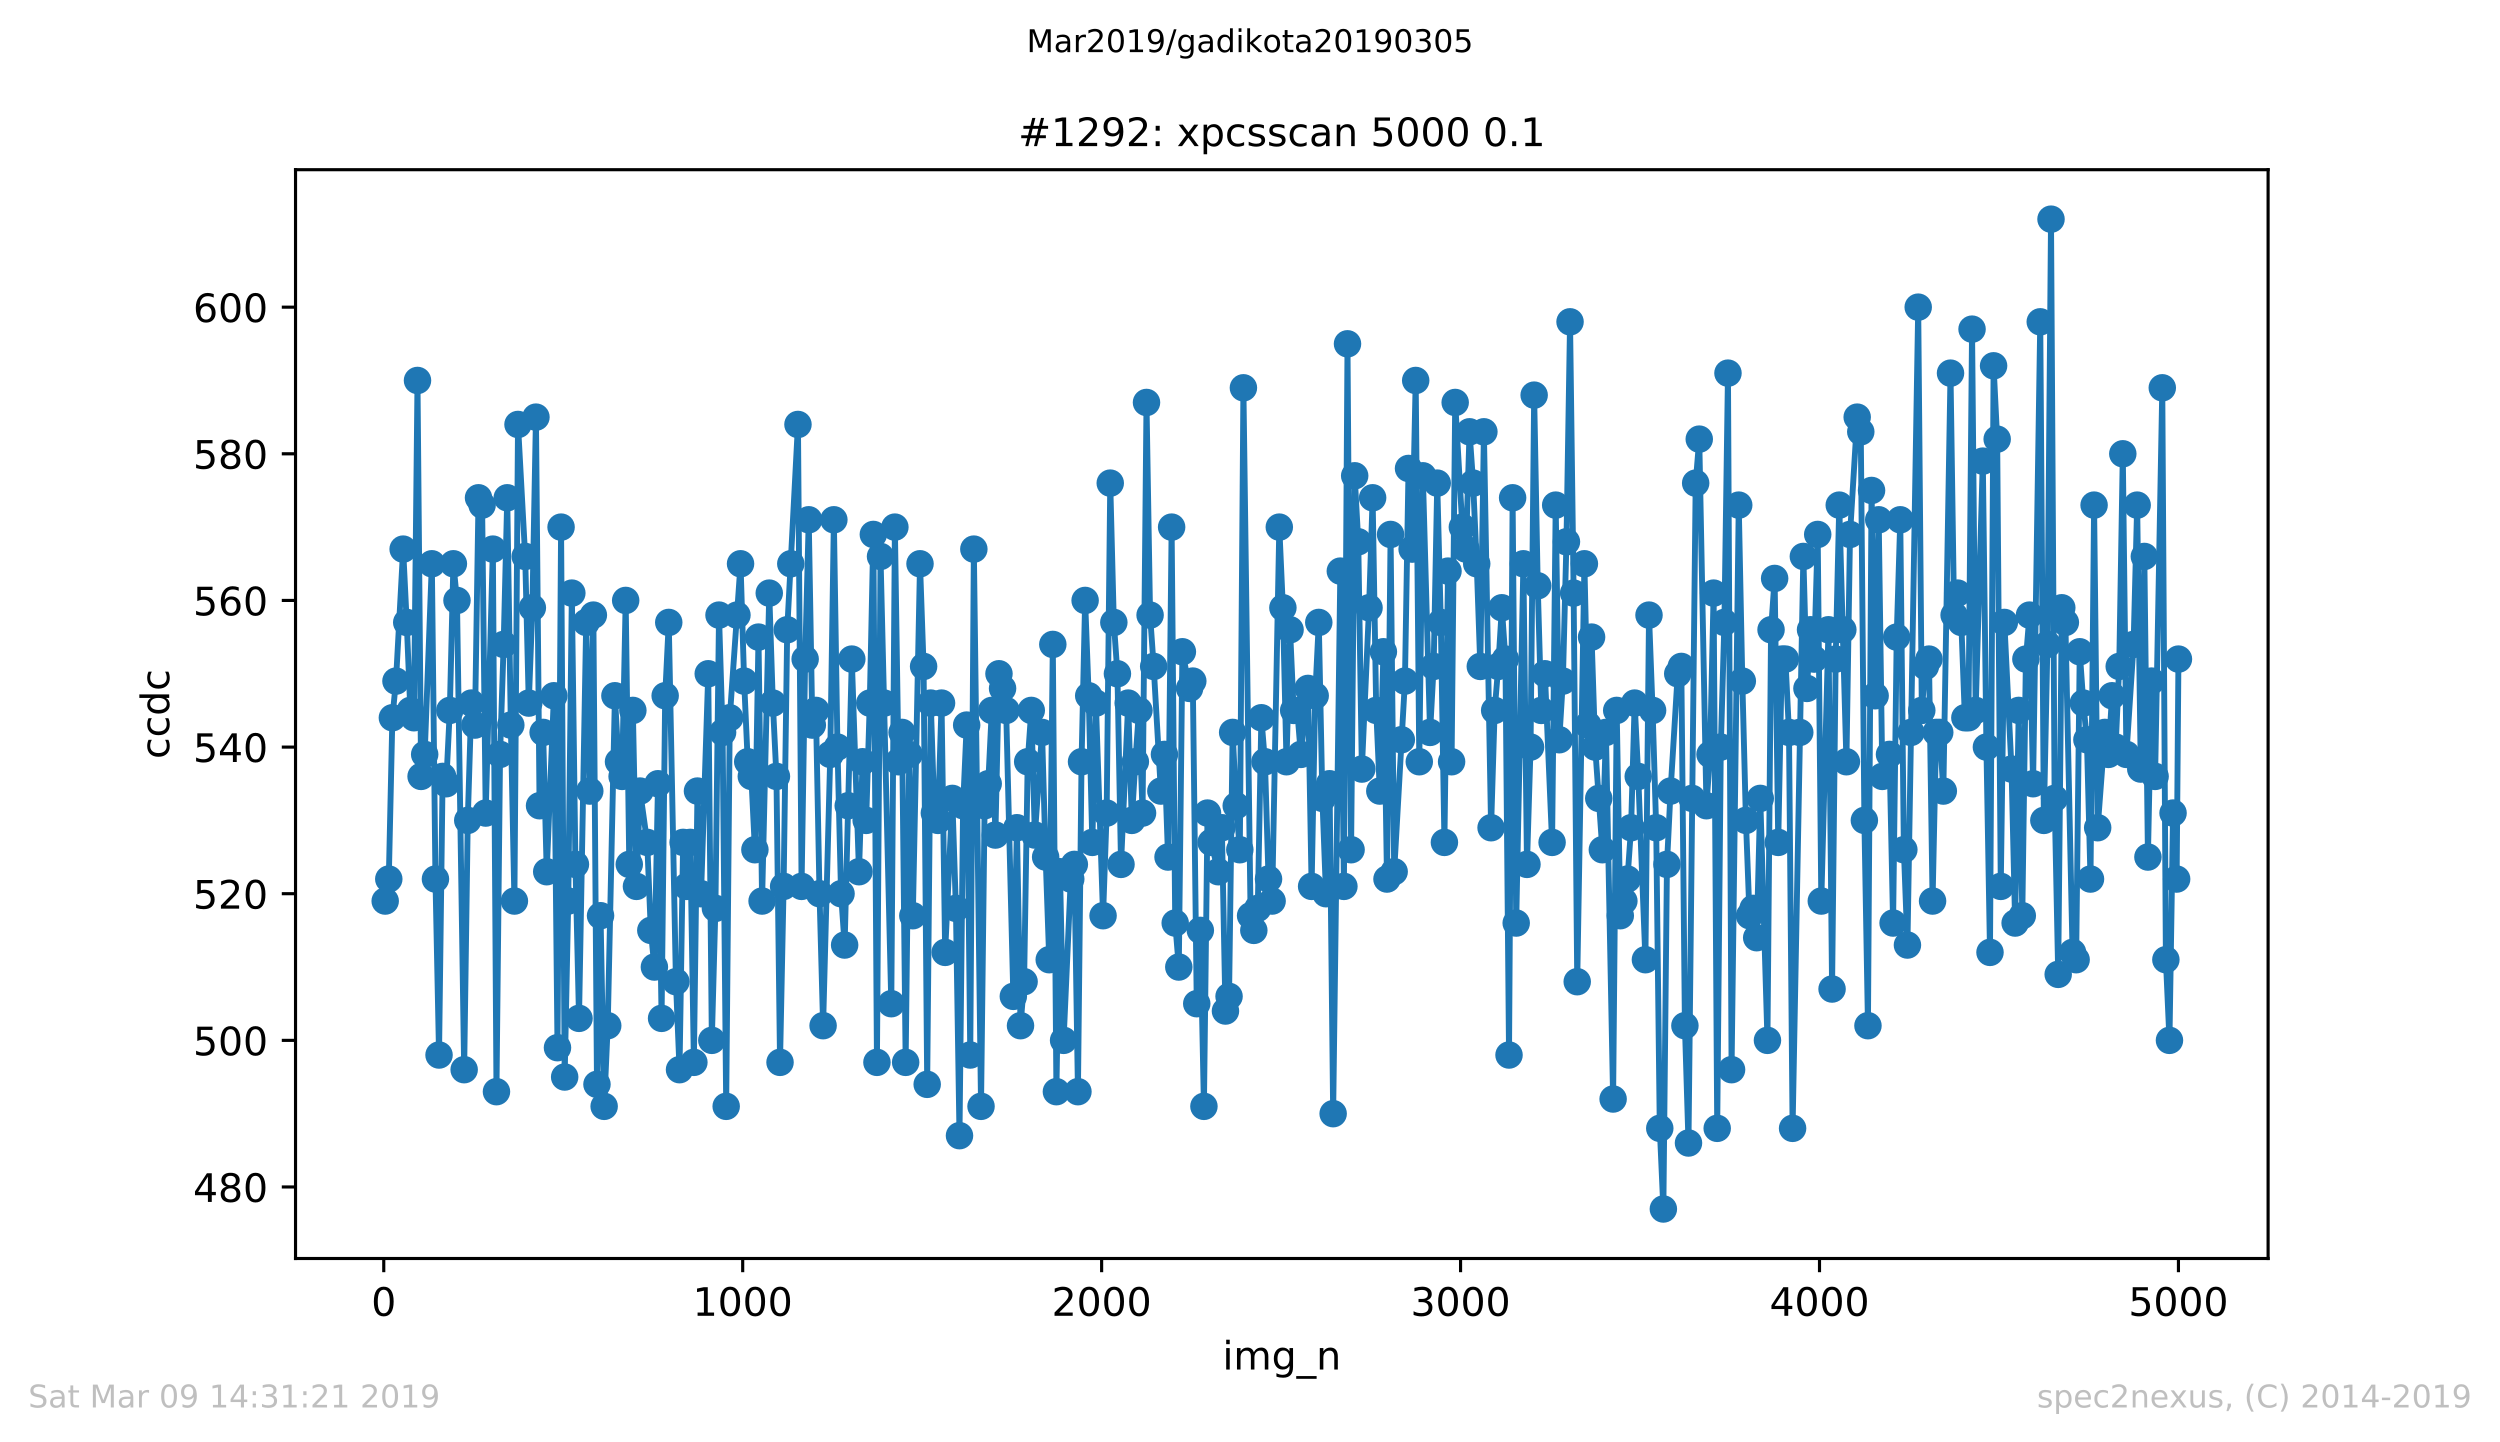 <?xml version="1.0" encoding="utf-8" standalone="no"?>
<!DOCTYPE svg PUBLIC "-//W3C//DTD SVG 1.1//EN"
  "http://www.w3.org/Graphics/SVG/1.1/DTD/svg11.dtd">
<!-- Created with matplotlib (https://matplotlib.org/) -->
<svg height="367.2pt" version="1.1" viewBox="0 0 636.48 367.2" width="636.48pt" xmlns="http://www.w3.org/2000/svg" xmlns:xlink="http://www.w3.org/1999/xlink">
 <defs>
  <style type="text/css">
*{stroke-linecap:butt;stroke-linejoin:round;white-space:pre;}
  </style>
 </defs>
 <g id="figure_1">
  <g id="patch_1">
   <path d="M 0 367.2 
L 636.48 367.2 
L 636.48 0 
L 0 0 
z
" style="fill:#ffffff;"/>
  </g>
  <g id="axes_1">
   <g id="patch_2">
    <path d="M 75.24 320.4 
L 577.44 320.4 
L 577.44 43.2 
L 75.24 43.2 
z
" style="fill:#ffffff;"/>
   </g>
   <g id="matplotlib.axis_1">
    <g id="xtick_1">
     <g id="line2d_1">
      <defs>
       <path d="M 0 0 
L 0 3.5 
" id="m1a1ddcc167" style="stroke:#000000;stroke-width:0.8;"/>
      </defs>
      <g>
       <use style="stroke:#000000;stroke-width:0.8;" x="97.702" xlink:href="#m1a1ddcc167" y="320.4"/>
      </g>
     </g>
     <g id="text_1">
      <!-- 0 -->
      <defs>
       <path d="M 31.781 66.406 
Q 24.172 66.406 20.328 58.906 
Q 16.5 51.422 16.5 36.375 
Q 16.5 21.391 20.328 13.891 
Q 24.172 6.391 31.781 6.391 
Q 39.453 6.391 43.281 13.891 
Q 47.125 21.391 47.125 36.375 
Q 47.125 51.422 43.281 58.906 
Q 39.453 66.406 31.781 66.406 
z
M 31.781 74.219 
Q 44.047 74.219 50.516 64.516 
Q 56.984 54.828 56.984 36.375 
Q 56.984 17.969 50.516 8.266 
Q 44.047 -1.422 31.781 -1.422 
Q 19.531 -1.422 13.062 8.266 
Q 6.594 17.969 6.594 36.375 
Q 6.594 54.828 13.062 64.516 
Q 19.531 74.219 31.781 74.219 
z
" id="DejaVuSans-48"/>
      </defs>
      <g transform="translate(94.52 334.998)scale(0.1 -0.1)">
       <use xlink:href="#DejaVuSans-48"/>
      </g>
     </g>
    </g>
    <g id="xtick_2">
     <g id="line2d_2">
      <g>
       <use style="stroke:#000000;stroke-width:0.8;" x="189.084" xlink:href="#m1a1ddcc167" y="320.4"/>
      </g>
     </g>
     <g id="text_2">
      <!-- 1000 -->
      <defs>
       <path d="M 12.406 8.297 
L 28.516 8.297 
L 28.516 63.922 
L 10.984 60.406 
L 10.984 69.391 
L 28.422 72.906 
L 38.281 72.906 
L 38.281 8.297 
L 54.391 8.297 
L 54.391 0 
L 12.406 0 
z
" id="DejaVuSans-49"/>
      </defs>
      <g transform="translate(176.359 334.998)scale(0.1 -0.1)">
       <use xlink:href="#DejaVuSans-49"/>
       <use x="63.623" xlink:href="#DejaVuSans-48"/>
       <use x="127.246" xlink:href="#DejaVuSans-48"/>
       <use x="190.869" xlink:href="#DejaVuSans-48"/>
      </g>
     </g>
    </g>
    <g id="xtick_3">
     <g id="line2d_3">
      <g>
       <use style="stroke:#000000;stroke-width:0.8;" x="280.466" xlink:href="#m1a1ddcc167" y="320.4"/>
      </g>
     </g>
     <g id="text_3">
      <!-- 2000 -->
      <defs>
       <path d="M 19.188 8.297 
L 53.609 8.297 
L 53.609 0 
L 7.328 0 
L 7.328 8.297 
Q 12.938 14.109 22.625 23.891 
Q 32.328 33.688 34.812 36.531 
Q 39.547 41.844 41.422 45.531 
Q 43.312 49.219 43.312 52.781 
Q 43.312 58.594 39.234 62.25 
Q 35.156 65.922 28.609 65.922 
Q 23.969 65.922 18.812 64.312 
Q 13.672 62.703 7.812 59.422 
L 7.812 69.391 
Q 13.766 71.781 18.938 73 
Q 24.125 74.219 28.422 74.219 
Q 39.75 74.219 46.484 68.547 
Q 53.219 62.891 53.219 53.422 
Q 53.219 48.922 51.531 44.891 
Q 49.859 40.875 45.406 35.406 
Q 44.188 33.984 37.641 27.219 
Q 31.109 20.453 19.188 8.297 
z
" id="DejaVuSans-50"/>
      </defs>
      <g transform="translate(267.741 334.998)scale(0.1 -0.1)">
       <use xlink:href="#DejaVuSans-50"/>
       <use x="63.623" xlink:href="#DejaVuSans-48"/>
       <use x="127.246" xlink:href="#DejaVuSans-48"/>
       <use x="190.869" xlink:href="#DejaVuSans-48"/>
      </g>
     </g>
    </g>
    <g id="xtick_4">
     <g id="line2d_4">
      <g>
       <use style="stroke:#000000;stroke-width:0.8;" x="371.848" xlink:href="#m1a1ddcc167" y="320.4"/>
      </g>
     </g>
     <g id="text_4">
      <!-- 3000 -->
      <defs>
       <path d="M 40.578 39.312 
Q 47.656 37.797 51.625 33 
Q 55.609 28.219 55.609 21.188 
Q 55.609 10.406 48.188 4.484 
Q 40.766 -1.422 27.094 -1.422 
Q 22.516 -1.422 17.656 -0.516 
Q 12.797 0.391 7.625 2.203 
L 7.625 11.719 
Q 11.719 9.328 16.594 8.109 
Q 21.484 6.891 26.812 6.891 
Q 36.078 6.891 40.938 10.547 
Q 45.797 14.203 45.797 21.188 
Q 45.797 27.641 41.281 31.266 
Q 36.766 34.906 28.719 34.906 
L 20.219 34.906 
L 20.219 43.016 
L 29.109 43.016 
Q 36.375 43.016 40.234 45.922 
Q 44.094 48.828 44.094 54.297 
Q 44.094 59.906 40.109 62.906 
Q 36.141 65.922 28.719 65.922 
Q 24.656 65.922 20.016 65.031 
Q 15.375 64.156 9.812 62.312 
L 9.812 71.094 
Q 15.438 72.656 20.344 73.438 
Q 25.25 74.219 29.594 74.219 
Q 40.828 74.219 47.359 69.109 
Q 53.906 64.016 53.906 55.328 
Q 53.906 49.266 50.438 45.094 
Q 46.969 40.922 40.578 39.312 
z
" id="DejaVuSans-51"/>
      </defs>
      <g transform="translate(359.123 334.998)scale(0.1 -0.1)">
       <use xlink:href="#DejaVuSans-51"/>
       <use x="63.623" xlink:href="#DejaVuSans-48"/>
       <use x="127.246" xlink:href="#DejaVuSans-48"/>
       <use x="190.869" xlink:href="#DejaVuSans-48"/>
      </g>
     </g>
    </g>
    <g id="xtick_5">
     <g id="line2d_5">
      <g>
       <use style="stroke:#000000;stroke-width:0.8;" x="463.231" xlink:href="#m1a1ddcc167" y="320.4"/>
      </g>
     </g>
     <g id="text_5">
      <!-- 4000 -->
      <defs>
       <path d="M 37.797 64.312 
L 12.891 25.391 
L 37.797 25.391 
z
M 35.203 72.906 
L 47.609 72.906 
L 47.609 25.391 
L 58.016 25.391 
L 58.016 17.188 
L 47.609 17.188 
L 47.609 0 
L 37.797 0 
L 37.797 17.188 
L 4.891 17.188 
L 4.891 26.703 
z
" id="DejaVuSans-52"/>
      </defs>
      <g transform="translate(450.506 334.998)scale(0.1 -0.1)">
       <use xlink:href="#DejaVuSans-52"/>
       <use x="63.623" xlink:href="#DejaVuSans-48"/>
       <use x="127.246" xlink:href="#DejaVuSans-48"/>
       <use x="190.869" xlink:href="#DejaVuSans-48"/>
      </g>
     </g>
    </g>
    <g id="xtick_6">
     <g id="line2d_6">
      <g>
       <use style="stroke:#000000;stroke-width:0.8;" x="554.613" xlink:href="#m1a1ddcc167" y="320.4"/>
      </g>
     </g>
     <g id="text_6">
      <!-- 5000 -->
      <defs>
       <path d="M 10.797 72.906 
L 49.516 72.906 
L 49.516 64.594 
L 19.828 64.594 
L 19.828 46.734 
Q 21.969 47.469 24.109 47.828 
Q 26.266 48.188 28.422 48.188 
Q 40.625 48.188 47.75 41.5 
Q 54.891 34.812 54.891 23.391 
Q 54.891 11.625 47.562 5.094 
Q 40.234 -1.422 26.906 -1.422 
Q 22.312 -1.422 17.547 -0.641 
Q 12.797 0.141 7.719 1.703 
L 7.719 11.625 
Q 12.109 9.234 16.797 8.062 
Q 21.484 6.891 26.703 6.891 
Q 35.156 6.891 40.078 11.328 
Q 45.016 15.766 45.016 23.391 
Q 45.016 31 40.078 35.438 
Q 35.156 39.891 26.703 39.891 
Q 22.75 39.891 18.812 39.016 
Q 14.891 38.141 10.797 36.281 
z
" id="DejaVuSans-53"/>
      </defs>
      <g transform="translate(541.888 334.998)scale(0.1 -0.1)">
       <use xlink:href="#DejaVuSans-53"/>
       <use x="63.623" xlink:href="#DejaVuSans-48"/>
       <use x="127.246" xlink:href="#DejaVuSans-48"/>
       <use x="190.869" xlink:href="#DejaVuSans-48"/>
      </g>
     </g>
    </g>
    <g id="text_7">
     <!-- img_n -->
     <defs>
      <path d="M 9.422 54.688 
L 18.406 54.688 
L 18.406 0 
L 9.422 0 
z
M 9.422 75.984 
L 18.406 75.984 
L 18.406 64.594 
L 9.422 64.594 
z
" id="DejaVuSans-105"/>
      <path d="M 52 44.188 
Q 55.375 50.25 60.062 53.125 
Q 64.75 56 71.094 56 
Q 79.641 56 84.281 50.016 
Q 88.922 44.047 88.922 33.016 
L 88.922 0 
L 79.891 0 
L 79.891 32.719 
Q 79.891 40.578 77.094 44.375 
Q 74.312 48.188 68.609 48.188 
Q 61.625 48.188 57.562 43.547 
Q 53.516 38.922 53.516 30.906 
L 53.516 0 
L 44.484 0 
L 44.484 32.719 
Q 44.484 40.625 41.703 44.406 
Q 38.922 48.188 33.109 48.188 
Q 26.219 48.188 22.156 43.531 
Q 18.109 38.875 18.109 30.906 
L 18.109 0 
L 9.078 0 
L 9.078 54.688 
L 18.109 54.688 
L 18.109 46.188 
Q 21.188 51.219 25.484 53.609 
Q 29.781 56 35.688 56 
Q 41.656 56 45.828 52.969 
Q 50 49.953 52 44.188 
z
" id="DejaVuSans-109"/>
      <path d="M 45.406 27.984 
Q 45.406 37.75 41.375 43.109 
Q 37.359 48.484 30.078 48.484 
Q 22.859 48.484 18.828 43.109 
Q 14.797 37.75 14.797 27.984 
Q 14.797 18.266 18.828 12.891 
Q 22.859 7.516 30.078 7.516 
Q 37.359 7.516 41.375 12.891 
Q 45.406 18.266 45.406 27.984 
z
M 54.391 6.781 
Q 54.391 -7.172 48.188 -13.984 
Q 42 -20.797 29.203 -20.797 
Q 24.469 -20.797 20.266 -20.094 
Q 16.062 -19.391 12.109 -17.922 
L 12.109 -9.188 
Q 16.062 -11.328 19.922 -12.344 
Q 23.781 -13.375 27.781 -13.375 
Q 36.625 -13.375 41.016 -8.766 
Q 45.406 -4.156 45.406 5.172 
L 45.406 9.625 
Q 42.625 4.781 38.281 2.391 
Q 33.938 0 27.875 0 
Q 17.828 0 11.672 7.656 
Q 5.516 15.328 5.516 27.984 
Q 5.516 40.672 11.672 48.328 
Q 17.828 56 27.875 56 
Q 33.938 56 38.281 53.609 
Q 42.625 51.219 45.406 46.391 
L 45.406 54.688 
L 54.391 54.688 
z
" id="DejaVuSans-103"/>
      <path d="M 50.984 -16.609 
L 50.984 -23.578 
L -0.984 -23.578 
L -0.984 -16.609 
z
" id="DejaVuSans-95"/>
      <path d="M 54.891 33.016 
L 54.891 0 
L 45.906 0 
L 45.906 32.719 
Q 45.906 40.484 42.875 44.328 
Q 39.844 48.188 33.797 48.188 
Q 26.516 48.188 22.312 43.547 
Q 18.109 38.922 18.109 30.906 
L 18.109 0 
L 9.078 0 
L 9.078 54.688 
L 18.109 54.688 
L 18.109 46.188 
Q 21.344 51.125 25.703 53.562 
Q 30.078 56 35.797 56 
Q 45.219 56 50.047 50.172 
Q 54.891 44.344 54.891 33.016 
z
" id="DejaVuSans-110"/>
     </defs>
     <g transform="translate(311.238 348.677)scale(0.1 -0.1)">
      <use xlink:href="#DejaVuSans-105"/>
      <use x="27.783" xlink:href="#DejaVuSans-109"/>
      <use x="125.195" xlink:href="#DejaVuSans-103"/>
      <use x="188.672" xlink:href="#DejaVuSans-95"/>
      <use x="238.672" xlink:href="#DejaVuSans-110"/>
     </g>
    </g>
   </g>
   <g id="matplotlib.axis_2">
    <g id="ytick_1">
     <g id="line2d_7">
      <defs>
       <path d="M 0 0 
L -3.5 0 
" id="m60d4659e50" style="stroke:#000000;stroke-width:0.8;"/>
      </defs>
      <g>
       <use style="stroke:#000000;stroke-width:0.8;" x="75.24" xlink:href="#m60d4659e50" y="302.2"/>
      </g>
     </g>
     <g id="text_8">
      <!-- 480 -->
      <defs>
       <path d="M 31.781 34.625 
Q 24.75 34.625 20.719 30.859 
Q 16.703 27.094 16.703 20.516 
Q 16.703 13.922 20.719 10.156 
Q 24.75 6.391 31.781 6.391 
Q 38.812 6.391 42.859 10.172 
Q 46.922 13.969 46.922 20.516 
Q 46.922 27.094 42.891 30.859 
Q 38.875 34.625 31.781 34.625 
z
M 21.922 38.812 
Q 15.578 40.375 12.031 44.719 
Q 8.5 49.078 8.5 55.328 
Q 8.5 64.062 14.719 69.141 
Q 20.953 74.219 31.781 74.219 
Q 42.672 74.219 48.875 69.141 
Q 55.078 64.062 55.078 55.328 
Q 55.078 49.078 51.531 44.719 
Q 48 40.375 41.703 38.812 
Q 48.828 37.156 52.797 32.312 
Q 56.781 27.484 56.781 20.516 
Q 56.781 9.906 50.312 4.234 
Q 43.844 -1.422 31.781 -1.422 
Q 19.734 -1.422 13.25 4.234 
Q 6.781 9.906 6.781 20.516 
Q 6.781 27.484 10.781 32.312 
Q 14.797 37.156 21.922 38.812 
z
M 18.312 54.391 
Q 18.312 48.734 21.844 45.562 
Q 25.391 42.391 31.781 42.391 
Q 38.141 42.391 41.719 45.562 
Q 45.312 48.734 45.312 54.391 
Q 45.312 60.062 41.719 63.234 
Q 38.141 66.406 31.781 66.406 
Q 25.391 66.406 21.844 63.234 
Q 18.312 60.062 18.312 54.391 
z
" id="DejaVuSans-56"/>
      </defs>
      <g transform="translate(49.153 305.999)scale(0.1 -0.1)">
       <use xlink:href="#DejaVuSans-52"/>
       <use x="63.623" xlink:href="#DejaVuSans-56"/>
       <use x="127.246" xlink:href="#DejaVuSans-48"/>
      </g>
     </g>
    </g>
    <g id="ytick_2">
     <g id="line2d_8">
      <g>
       <use style="stroke:#000000;stroke-width:0.8;" x="75.24" xlink:href="#m60d4659e50" y="264.867"/>
      </g>
     </g>
     <g id="text_9">
      <!-- 500 -->
      <g transform="translate(49.153 268.666)scale(0.1 -0.1)">
       <use xlink:href="#DejaVuSans-53"/>
       <use x="63.623" xlink:href="#DejaVuSans-48"/>
       <use x="127.246" xlink:href="#DejaVuSans-48"/>
      </g>
     </g>
    </g>
    <g id="ytick_3">
     <g id="line2d_9">
      <g>
       <use style="stroke:#000000;stroke-width:0.8;" x="75.24" xlink:href="#m60d4659e50" y="227.533"/>
      </g>
     </g>
     <g id="text_10">
      <!-- 520 -->
      <g transform="translate(49.153 231.333)scale(0.1 -0.1)">
       <use xlink:href="#DejaVuSans-53"/>
       <use x="63.623" xlink:href="#DejaVuSans-50"/>
       <use x="127.246" xlink:href="#DejaVuSans-48"/>
      </g>
     </g>
    </g>
    <g id="ytick_4">
     <g id="line2d_10">
      <g>
       <use style="stroke:#000000;stroke-width:0.8;" x="75.24" xlink:href="#m60d4659e50" y="190.2"/>
      </g>
     </g>
     <g id="text_11">
      <!-- 540 -->
      <g transform="translate(49.153 193.999)scale(0.1 -0.1)">
       <use xlink:href="#DejaVuSans-53"/>
       <use x="63.623" xlink:href="#DejaVuSans-52"/>
       <use x="127.246" xlink:href="#DejaVuSans-48"/>
      </g>
     </g>
    </g>
    <g id="ytick_5">
     <g id="line2d_11">
      <g>
       <use style="stroke:#000000;stroke-width:0.8;" x="75.24" xlink:href="#m60d4659e50" y="152.867"/>
      </g>
     </g>
     <g id="text_12">
      <!-- 560 -->
      <defs>
       <path d="M 33.016 40.375 
Q 26.375 40.375 22.484 35.828 
Q 18.609 31.297 18.609 23.391 
Q 18.609 15.531 22.484 10.953 
Q 26.375 6.391 33.016 6.391 
Q 39.656 6.391 43.531 10.953 
Q 47.406 15.531 47.406 23.391 
Q 47.406 31.297 43.531 35.828 
Q 39.656 40.375 33.016 40.375 
z
M 52.594 71.297 
L 52.594 62.312 
Q 48.875 64.062 45.094 64.984 
Q 41.312 65.922 37.594 65.922 
Q 27.828 65.922 22.672 59.328 
Q 17.531 52.734 16.797 39.406 
Q 19.672 43.656 24.016 45.922 
Q 28.375 48.188 33.594 48.188 
Q 44.578 48.188 50.953 41.516 
Q 57.328 34.859 57.328 23.391 
Q 57.328 12.156 50.688 5.359 
Q 44.047 -1.422 33.016 -1.422 
Q 20.359 -1.422 13.672 8.266 
Q 6.984 17.969 6.984 36.375 
Q 6.984 53.656 15.188 63.938 
Q 23.391 74.219 37.203 74.219 
Q 40.922 74.219 44.703 73.484 
Q 48.484 72.75 52.594 71.297 
z
" id="DejaVuSans-54"/>
      </defs>
      <g transform="translate(49.153 156.666)scale(0.1 -0.1)">
       <use xlink:href="#DejaVuSans-53"/>
       <use x="63.623" xlink:href="#DejaVuSans-54"/>
       <use x="127.246" xlink:href="#DejaVuSans-48"/>
      </g>
     </g>
    </g>
    <g id="ytick_6">
     <g id="line2d_12">
      <g>
       <use style="stroke:#000000;stroke-width:0.8;" x="75.24" xlink:href="#m60d4659e50" y="115.533"/>
      </g>
     </g>
     <g id="text_13">
      <!-- 580 -->
      <g transform="translate(49.153 119.333)scale(0.1 -0.1)">
       <use xlink:href="#DejaVuSans-53"/>
       <use x="63.623" xlink:href="#DejaVuSans-56"/>
       <use x="127.246" xlink:href="#DejaVuSans-48"/>
      </g>
     </g>
    </g>
    <g id="ytick_7">
     <g id="line2d_13">
      <g>
       <use style="stroke:#000000;stroke-width:0.8;" x="75.24" xlink:href="#m60d4659e50" y="78.2"/>
      </g>
     </g>
     <g id="text_14">
      <!-- 600 -->
      <g transform="translate(49.153 81.999)scale(0.1 -0.1)">
       <use xlink:href="#DejaVuSans-54"/>
       <use x="63.623" xlink:href="#DejaVuSans-48"/>
       <use x="127.246" xlink:href="#DejaVuSans-48"/>
      </g>
     </g>
    </g>
    <g id="text_15">
     <!-- ccdc -->
     <defs>
      <path d="M 48.781 52.594 
L 48.781 44.188 
Q 44.969 46.297 41.141 47.344 
Q 37.312 48.391 33.406 48.391 
Q 24.656 48.391 19.812 42.844 
Q 14.984 37.312 14.984 27.297 
Q 14.984 17.281 19.812 11.734 
Q 24.656 6.203 33.406 6.203 
Q 37.312 6.203 41.141 7.25 
Q 44.969 8.297 48.781 10.406 
L 48.781 2.094 
Q 45.016 0.344 40.984 -0.531 
Q 36.969 -1.422 32.422 -1.422 
Q 20.062 -1.422 12.781 6.344 
Q 5.516 14.109 5.516 27.297 
Q 5.516 40.672 12.859 48.328 
Q 20.219 56 33.016 56 
Q 37.156 56 41.109 55.141 
Q 45.062 54.297 48.781 52.594 
z
" id="DejaVuSans-99"/>
      <path d="M 45.406 46.391 
L 45.406 75.984 
L 54.391 75.984 
L 54.391 0 
L 45.406 0 
L 45.406 8.203 
Q 42.578 3.328 38.25 0.953 
Q 33.938 -1.422 27.875 -1.422 
Q 17.969 -1.422 11.734 6.484 
Q 5.516 14.406 5.516 27.297 
Q 5.516 40.188 11.734 48.094 
Q 17.969 56 27.875 56 
Q 33.938 56 38.25 53.625 
Q 42.578 51.266 45.406 46.391 
z
M 14.797 27.297 
Q 14.797 17.391 18.875 11.75 
Q 22.953 6.109 30.078 6.109 
Q 37.203 6.109 41.297 11.75 
Q 45.406 17.391 45.406 27.297 
Q 45.406 37.203 41.297 42.844 
Q 37.203 48.484 30.078 48.484 
Q 22.953 48.484 18.875 42.844 
Q 14.797 37.203 14.797 27.297 
z
" id="DejaVuSans-100"/>
     </defs>
     <g transform="translate(43.073 193.222)rotate(-90)scale(0.1 -0.1)">
      <use xlink:href="#DejaVuSans-99"/>
      <use x="54.98" xlink:href="#DejaVuSans-99"/>
      <use x="109.961" xlink:href="#DejaVuSans-100"/>
      <use x="173.438" xlink:href="#DejaVuSans-99"/>
     </g>
    </g>
   </g>
   <g id="line2d_14">
    <path clip-path="url(#p39bf204e15)" d="M 98.067 229.4 
L 98.981 223.8 
L 99.895 182.733 
L 100.809 173.4 
L 102.636 139.8 
L 103.55 158.467 
L 104.464 180.867 
L 105.378 182.733 
L 106.292 96.867 
L 107.205 197.667 
L 108.119 192.067 
L 109.947 143.533 
L 110.861 223.8 
L 111.775 268.6 
L 112.688 197.667 
L 113.602 199.533 
L 114.516 180.867 
L 115.43 143.533 
L 116.344 152.867 
L 118.171 272.333 
L 119.085 208.867 
L 119.999 179 
L 120.913 184.6 
L 121.827 126.733 
L 122.74 128.6 
L 123.654 207 
L 125.482 139.8 
L 126.396 277.933 
L 127.31 192.067 
L 128.223 164.067 
L 129.137 126.733 
L 130.051 184.6 
L 130.965 229.4 
L 131.879 108.067 
L 133.706 141.667 
L 134.62 179 
L 135.534 154.733 
L 136.448 106.2 
L 137.362 205.133 
L 138.275 186.467 
L 139.189 221.933 
L 141.017 177.133 
L 141.931 266.733 
L 142.845 134.2 
L 143.758 274.2 
L 144.672 229.4 
L 145.586 151 
L 146.5 220.067 
L 147.414 259.267 
L 149.241 158.467 
L 150.155 201.4 
L 151.069 156.6 
L 151.983 276.067 
L 152.897 233.133 
L 153.81 281.667 
L 154.724 261.133 
L 156.552 177.133 
L 157.466 193.933 
L 158.38 197.667 
L 159.293 152.867 
L 160.207 220.067 
L 161.121 180.867 
L 162.035 225.667 
L 162.949 201.4 
L 164.776 214.467 
L 165.69 236.867 
L 166.604 246.2 
L 167.518 199.533 
L 168.432 259.267 
L 169.345 177.133 
L 170.259 158.467 
L 172.087 249.933 
L 173.001 272.333 
L 173.914 214.467 
L 174.828 225.667 
L 175.742 214.467 
L 176.656 270.467 
L 177.57 201.4 
L 178.484 227.533 
L 180.311 171.533 
L 181.225 264.867 
L 182.139 231.267 
L 183.053 156.6 
L 183.967 186.467 
L 184.88 281.667 
L 185.794 182.733 
L 188.536 143.533 
L 189.449 173.4 
L 190.363 193.933 
L 191.277 197.667 
L 192.191 216.333 
L 193.105 162.2 
L 194.019 229.4 
L 195.846 151 
L 196.76 179 
L 197.674 197.667 
L 198.588 270.467 
L 199.502 225.667 
L 200.415 160.333 
L 203.157 108.067 
L 204.071 225.667 
L 204.984 167.8 
L 205.898 132.333 
L 206.812 184.6 
L 207.726 180.867 
L 208.64 227.533 
L 209.554 261.133 
L 211.381 192.067 
L 212.295 132.333 
L 213.209 190.2 
L 214.123 227.533 
L 215.036 240.6 
L 216.864 167.8 
L 218.692 221.933 
L 219.606 193.933 
L 220.519 208.867 
L 221.433 179 
L 222.347 136.067 
L 223.261 270.467 
L 224.175 141.667 
L 226.916 255.533 
L 227.83 134.2 
L 228.744 193.933 
L 229.658 186.467 
L 230.571 270.467 
L 231.485 192.067 
L 232.399 233.133 
L 234.227 143.533 
L 235.141 169.667 
L 236.054 276.067 
L 236.968 179 
L 237.882 207 
L 238.796 208.867 
L 239.71 179 
L 240.624 242.467 
L 242.451 203.267 
L 243.365 231.267 
L 244.279 289.133 
L 245.193 205.133 
L 246.106 184.6 
L 247.02 268.6 
L 247.934 139.8 
L 249.762 281.667 
L 250.676 205.133 
L 251.589 199.533 
L 252.503 180.867 
L 253.417 212.6 
L 254.331 171.533 
L 255.245 175.267 
L 256.158 180.867 
L 257.986 253.667 
L 258.9 210.733 
L 259.814 261.133 
L 260.728 249.933 
L 261.641 193.933 
L 262.555 180.867 
L 263.469 212.6 
L 265.297 186.467 
L 266.211 218.2 
L 267.124 244.333 
L 268.038 164.067 
L 268.952 277.933 
L 269.866 221.933 
L 270.78 264.867 
L 272.607 223.8 
L 273.521 220.067 
L 274.435 277.933 
L 275.349 193.933 
L 276.263 152.867 
L 277.176 177.133 
L 278.09 214.467 
L 279.004 179 
L 280.832 233.133 
L 281.745 207 
L 282.659 123 
L 283.573 158.467 
L 284.487 171.533 
L 285.401 220.067 
L 287.228 179 
L 288.142 208.867 
L 289.056 193.933 
L 289.97 180.867 
L 290.884 207 
L 291.889 102.467 
L 292.803 156.6 
L 293.717 169.667 
L 295.544 201.4 
L 296.458 192.067 
L 297.372 218.2 
L 298.286 134.2 
L 299.199 235 
L 300.113 246.2 
L 301.027 165.933 
L 302.855 175.267 
L 303.677 173.4 
L 304.682 255.533 
L 305.596 236.867 
L 306.51 281.667 
L 307.424 207 
L 308.338 214.467 
L 310.165 221.933 
L 311.079 210.733 
L 311.993 257.4 
L 312.907 253.667 
L 313.821 186.467 
L 314.734 205.133 
L 315.648 216.333 
L 316.562 98.733 
L 318.39 233.133 
L 319.212 236.867 
L 320.217 231.267 
L 321.131 182.733 
L 322.045 193.933 
L 322.959 223.8 
L 323.873 229.4 
L 325.7 134.2 
L 326.614 154.733 
L 327.528 193.933 
L 328.442 160.333 
L 329.356 180.867 
L 330.269 180.867 
L 331.183 192.067 
L 333.011 175.267 
L 333.925 225.667 
L 334.839 177.133 
L 335.752 158.467 
L 336.666 203.267 
L 337.58 227.533 
L 338.494 199.533 
L 339.408 283.533 
L 341.235 145.4 
L 342.149 225.667 
L 343.063 87.533 
L 343.977 216.333 
L 344.891 121.133 
L 345.804 137.933 
L 346.718 195.8 
L 348.546 154.733 
L 349.46 126.733 
L 350.374 180.867 
L 351.287 201.4 
L 352.201 165.933 
L 353.115 223.8 
L 354.029 136.067 
L 354.943 221.933 
L 357.684 173.4 
L 358.598 119.267 
L 359.512 139.8 
L 360.426 96.867 
L 361.339 193.933 
L 362.253 121.133 
L 364.081 186.467 
L 364.995 169.667 
L 365.908 123 
L 366.822 158.467 
L 367.736 214.467 
L 368.65 145.4 
L 369.564 193.933 
L 370.478 102.467 
L 372.305 134.2 
L 373.219 139.8 
L 374.133 109.933 
L 375.047 123 
L 375.961 143.533 
L 376.874 169.667 
L 377.788 109.933 
L 379.616 210.733 
L 380.53 180.867 
L 381.443 169.667 
L 382.357 154.733 
L 383.271 167.8 
L 384.185 268.6 
L 385.099 126.733 
L 386.013 235 
L 387.84 143.533 
L 388.754 220.067 
L 389.668 190.2 
L 390.582 100.6 
L 391.496 149.133 
L 392.409 180.867 
L 393.323 171.533 
L 395.151 214.467 
L 396.065 128.6 
L 396.978 188.333 
L 397.892 173.4 
L 398.806 137.933 
L 399.72 81.933 
L 400.634 151 
L 401.548 249.933 
L 403.375 143.533 
L 404.289 184.6 
L 405.203 162.2 
L 406.117 190.2 
L 407.944 216.333 
L 408.858 186.467 
L 410.686 279.8 
L 411.6 180.867 
L 412.513 233.133 
L 413.427 229.4 
L 414.341 223.8 
L 415.255 210.733 
L 416.169 179 
L 417.083 197.667 
L 418.91 244.333 
L 419.824 156.6 
L 420.738 180.867 
L 421.652 210.733 
L 422.565 287.267 
L 423.479 307.8 
L 424.393 220.067 
L 425.307 201.4 
L 427.135 171.533 
L 428.048 169.667 
L 428.962 261.133 
L 429.876 291 
L 431.704 123 
L 432.617 111.8 
L 434.445 205.133 
L 435.359 192.067 
L 436.273 151 
L 437.187 287.267 
L 438.1 190.2 
L 439.014 158.467 
L 439.928 95 
L 440.842 272.333 
L 442.67 128.6 
L 443.583 173.4 
L 444.497 208.867 
L 445.411 233.133 
L 446.325 231.267 
L 447.239 238.733 
L 448.152 203.267 
L 449.98 264.867 
L 450.894 160.333 
L 451.808 147.267 
L 452.722 214.467 
L 453.635 167.8 
L 454.549 167.8 
L 455.463 186.467 
L 456.377 287.267 
L 459.118 141.667 
L 460.032 175.267 
L 460.946 160.333 
L 461.86 167.8 
L 462.774 136.067 
L 463.687 229.4 
L 465.515 160.333 
L 466.429 251.8 
L 467.343 167.8 
L 468.257 128.6 
L 470.084 193.933 
L 470.998 136.067 
L 472.826 106.2 
L 473.739 109.933 
L 474.653 208.867 
L 475.567 261.133 
L 476.481 124.867 
L 477.395 177.133 
L 478.309 132.333 
L 479.222 197.667 
L 481.05 192.067 
L 481.964 235 
L 482.878 162.2 
L 483.792 132.333 
L 484.705 216.333 
L 485.619 240.6 
L 488.361 78.2 
L 489.274 180.867 
L 490.188 169.667 
L 491.102 167.8 
L 492.016 229.4 
L 492.93 186.467 
L 493.844 186.467 
L 494.757 201.4 
L 496.585 95 
L 497.499 156.6 
L 498.413 151 
L 499.326 158.467 
L 500.24 182.733 
L 501.154 182.733 
L 502.068 83.8 
L 502.982 180.867 
L 504.809 117.4 
L 505.723 190.2 
L 506.637 242.467 
L 507.551 93.133 
L 508.465 111.8 
L 509.379 225.667 
L 510.292 158.467 
L 512.12 195.8 
L 513.034 235 
L 513.948 180.867 
L 514.861 233.133 
L 515.775 167.8 
L 516.689 156.6 
L 517.603 199.533 
L 519.431 81.933 
L 520.344 208.867 
L 521.258 164.067 
L 522.172 55.8 
L 523.086 203.267 
L 524 248.067 
L 524.914 154.733 
L 525.827 158.467 
L 527.655 242.467 
L 528.569 244.333 
L 529.483 165.933 
L 530.396 179 
L 531.31 188.333 
L 532.224 223.8 
L 533.138 128.6 
L 534.052 210.733 
L 535.879 186.467 
L 536.793 192.067 
L 537.707 177.133 
L 538.621 190.2 
L 539.535 169.667 
L 540.448 115.533 
L 541.362 192.067 
L 543.19 164.067 
L 544.104 128.6 
L 545.018 195.8 
L 545.931 141.667 
L 546.845 218.2 
L 547.759 173.4 
L 548.673 197.667 
L 550.501 98.733 
L 551.414 244.333 
L 552.328 264.867 
L 553.242 207 
L 554.156 223.8 
L 554.613 167.8 
L 554.613 167.8 
" style="fill:none;stroke:#1f77b4;stroke-linecap:square;stroke-width:1.5;"/>
    <defs>
     <path d="M 0 3 
C 0.796 3 1.559 2.684 2.121 2.121 
C 2.684 1.559 3 0.796 3 0 
C 3 -0.796 2.684 -1.559 2.121 -2.121 
C 1.559 -2.684 0.796 -3 0 -3 
C -0.796 -3 -1.559 -2.684 -2.121 -2.121 
C -2.684 -1.559 -3 -0.796 -3 0 
C -3 0.796 -2.684 1.559 -2.121 2.121 
C -1.559 2.684 -0.796 3 0 3 
z
" id="m4a734052f1" style="stroke:#1f77b4;"/>
    </defs>
    <g clip-path="url(#p39bf204e15)">
     <use style="fill:#1f77b4;stroke:#1f77b4;" x="98.067" xlink:href="#m4a734052f1" y="229.4"/>
     <use style="fill:#1f77b4;stroke:#1f77b4;" x="98.981" xlink:href="#m4a734052f1" y="223.8"/>
     <use style="fill:#1f77b4;stroke:#1f77b4;" x="99.895" xlink:href="#m4a734052f1" y="182.733"/>
     <use style="fill:#1f77b4;stroke:#1f77b4;" x="100.809" xlink:href="#m4a734052f1" y="173.4"/>
     <use style="fill:#1f77b4;stroke:#1f77b4;" x="102.636" xlink:href="#m4a734052f1" y="139.8"/>
     <use style="fill:#1f77b4;stroke:#1f77b4;" x="103.55" xlink:href="#m4a734052f1" y="158.467"/>
     <use style="fill:#1f77b4;stroke:#1f77b4;" x="104.464" xlink:href="#m4a734052f1" y="180.867"/>
     <use style="fill:#1f77b4;stroke:#1f77b4;" x="105.378" xlink:href="#m4a734052f1" y="182.733"/>
     <use style="fill:#1f77b4;stroke:#1f77b4;" x="106.292" xlink:href="#m4a734052f1" y="96.867"/>
     <use style="fill:#1f77b4;stroke:#1f77b4;" x="107.205" xlink:href="#m4a734052f1" y="197.667"/>
     <use style="fill:#1f77b4;stroke:#1f77b4;" x="108.119" xlink:href="#m4a734052f1" y="192.067"/>
     <use style="fill:#1f77b4;stroke:#1f77b4;" x="109.947" xlink:href="#m4a734052f1" y="143.533"/>
     <use style="fill:#1f77b4;stroke:#1f77b4;" x="110.861" xlink:href="#m4a734052f1" y="223.8"/>
     <use style="fill:#1f77b4;stroke:#1f77b4;" x="111.775" xlink:href="#m4a734052f1" y="268.6"/>
     <use style="fill:#1f77b4;stroke:#1f77b4;" x="112.688" xlink:href="#m4a734052f1" y="197.667"/>
     <use style="fill:#1f77b4;stroke:#1f77b4;" x="113.602" xlink:href="#m4a734052f1" y="199.533"/>
     <use style="fill:#1f77b4;stroke:#1f77b4;" x="114.516" xlink:href="#m4a734052f1" y="180.867"/>
     <use style="fill:#1f77b4;stroke:#1f77b4;" x="115.43" xlink:href="#m4a734052f1" y="143.533"/>
     <use style="fill:#1f77b4;stroke:#1f77b4;" x="116.344" xlink:href="#m4a734052f1" y="152.867"/>
     <use style="fill:#1f77b4;stroke:#1f77b4;" x="118.171" xlink:href="#m4a734052f1" y="272.333"/>
     <use style="fill:#1f77b4;stroke:#1f77b4;" x="119.085" xlink:href="#m4a734052f1" y="208.867"/>
     <use style="fill:#1f77b4;stroke:#1f77b4;" x="119.999" xlink:href="#m4a734052f1" y="179"/>
     <use style="fill:#1f77b4;stroke:#1f77b4;" x="120.913" xlink:href="#m4a734052f1" y="184.6"/>
     <use style="fill:#1f77b4;stroke:#1f77b4;" x="121.827" xlink:href="#m4a734052f1" y="126.733"/>
     <use style="fill:#1f77b4;stroke:#1f77b4;" x="122.74" xlink:href="#m4a734052f1" y="128.6"/>
     <use style="fill:#1f77b4;stroke:#1f77b4;" x="123.654" xlink:href="#m4a734052f1" y="207"/>
     <use style="fill:#1f77b4;stroke:#1f77b4;" x="125.482" xlink:href="#m4a734052f1" y="139.8"/>
     <use style="fill:#1f77b4;stroke:#1f77b4;" x="126.396" xlink:href="#m4a734052f1" y="277.933"/>
     <use style="fill:#1f77b4;stroke:#1f77b4;" x="127.31" xlink:href="#m4a734052f1" y="192.067"/>
     <use style="fill:#1f77b4;stroke:#1f77b4;" x="128.223" xlink:href="#m4a734052f1" y="164.067"/>
     <use style="fill:#1f77b4;stroke:#1f77b4;" x="129.137" xlink:href="#m4a734052f1" y="126.733"/>
     <use style="fill:#1f77b4;stroke:#1f77b4;" x="130.051" xlink:href="#m4a734052f1" y="184.6"/>
     <use style="fill:#1f77b4;stroke:#1f77b4;" x="130.965" xlink:href="#m4a734052f1" y="229.4"/>
     <use style="fill:#1f77b4;stroke:#1f77b4;" x="131.879" xlink:href="#m4a734052f1" y="108.067"/>
     <use style="fill:#1f77b4;stroke:#1f77b4;" x="133.706" xlink:href="#m4a734052f1" y="141.667"/>
     <use style="fill:#1f77b4;stroke:#1f77b4;" x="134.62" xlink:href="#m4a734052f1" y="179"/>
     <use style="fill:#1f77b4;stroke:#1f77b4;" x="135.534" xlink:href="#m4a734052f1" y="154.733"/>
     <use style="fill:#1f77b4;stroke:#1f77b4;" x="136.448" xlink:href="#m4a734052f1" y="106.2"/>
     <use style="fill:#1f77b4;stroke:#1f77b4;" x="137.362" xlink:href="#m4a734052f1" y="205.133"/>
     <use style="fill:#1f77b4;stroke:#1f77b4;" x="138.275" xlink:href="#m4a734052f1" y="186.467"/>
     <use style="fill:#1f77b4;stroke:#1f77b4;" x="139.189" xlink:href="#m4a734052f1" y="221.933"/>
     <use style="fill:#1f77b4;stroke:#1f77b4;" x="141.017" xlink:href="#m4a734052f1" y="177.133"/>
     <use style="fill:#1f77b4;stroke:#1f77b4;" x="141.931" xlink:href="#m4a734052f1" y="266.733"/>
     <use style="fill:#1f77b4;stroke:#1f77b4;" x="142.845" xlink:href="#m4a734052f1" y="134.2"/>
     <use style="fill:#1f77b4;stroke:#1f77b4;" x="143.758" xlink:href="#m4a734052f1" y="274.2"/>
     <use style="fill:#1f77b4;stroke:#1f77b4;" x="144.672" xlink:href="#m4a734052f1" y="229.4"/>
     <use style="fill:#1f77b4;stroke:#1f77b4;" x="145.586" xlink:href="#m4a734052f1" y="151"/>
     <use style="fill:#1f77b4;stroke:#1f77b4;" x="146.5" xlink:href="#m4a734052f1" y="220.067"/>
     <use style="fill:#1f77b4;stroke:#1f77b4;" x="147.414" xlink:href="#m4a734052f1" y="259.267"/>
     <use style="fill:#1f77b4;stroke:#1f77b4;" x="149.241" xlink:href="#m4a734052f1" y="158.467"/>
     <use style="fill:#1f77b4;stroke:#1f77b4;" x="150.155" xlink:href="#m4a734052f1" y="201.4"/>
     <use style="fill:#1f77b4;stroke:#1f77b4;" x="151.069" xlink:href="#m4a734052f1" y="156.6"/>
     <use style="fill:#1f77b4;stroke:#1f77b4;" x="151.983" xlink:href="#m4a734052f1" y="276.067"/>
     <use style="fill:#1f77b4;stroke:#1f77b4;" x="152.897" xlink:href="#m4a734052f1" y="233.133"/>
     <use style="fill:#1f77b4;stroke:#1f77b4;" x="153.81" xlink:href="#m4a734052f1" y="281.667"/>
     <use style="fill:#1f77b4;stroke:#1f77b4;" x="154.724" xlink:href="#m4a734052f1" y="261.133"/>
     <use style="fill:#1f77b4;stroke:#1f77b4;" x="156.552" xlink:href="#m4a734052f1" y="177.133"/>
     <use style="fill:#1f77b4;stroke:#1f77b4;" x="157.466" xlink:href="#m4a734052f1" y="193.933"/>
     <use style="fill:#1f77b4;stroke:#1f77b4;" x="158.38" xlink:href="#m4a734052f1" y="197.667"/>
     <use style="fill:#1f77b4;stroke:#1f77b4;" x="159.293" xlink:href="#m4a734052f1" y="152.867"/>
     <use style="fill:#1f77b4;stroke:#1f77b4;" x="160.207" xlink:href="#m4a734052f1" y="220.067"/>
     <use style="fill:#1f77b4;stroke:#1f77b4;" x="161.121" xlink:href="#m4a734052f1" y="180.867"/>
     <use style="fill:#1f77b4;stroke:#1f77b4;" x="162.035" xlink:href="#m4a734052f1" y="225.667"/>
     <use style="fill:#1f77b4;stroke:#1f77b4;" x="162.949" xlink:href="#m4a734052f1" y="201.4"/>
     <use style="fill:#1f77b4;stroke:#1f77b4;" x="164.776" xlink:href="#m4a734052f1" y="214.467"/>
     <use style="fill:#1f77b4;stroke:#1f77b4;" x="165.69" xlink:href="#m4a734052f1" y="236.867"/>
     <use style="fill:#1f77b4;stroke:#1f77b4;" x="166.604" xlink:href="#m4a734052f1" y="246.2"/>
     <use style="fill:#1f77b4;stroke:#1f77b4;" x="167.518" xlink:href="#m4a734052f1" y="199.533"/>
     <use style="fill:#1f77b4;stroke:#1f77b4;" x="168.432" xlink:href="#m4a734052f1" y="259.267"/>
     <use style="fill:#1f77b4;stroke:#1f77b4;" x="169.345" xlink:href="#m4a734052f1" y="177.133"/>
     <use style="fill:#1f77b4;stroke:#1f77b4;" x="170.259" xlink:href="#m4a734052f1" y="158.467"/>
     <use style="fill:#1f77b4;stroke:#1f77b4;" x="172.087" xlink:href="#m4a734052f1" y="249.933"/>
     <use style="fill:#1f77b4;stroke:#1f77b4;" x="173.001" xlink:href="#m4a734052f1" y="272.333"/>
     <use style="fill:#1f77b4;stroke:#1f77b4;" x="173.914" xlink:href="#m4a734052f1" y="214.467"/>
     <use style="fill:#1f77b4;stroke:#1f77b4;" x="174.828" xlink:href="#m4a734052f1" y="225.667"/>
     <use style="fill:#1f77b4;stroke:#1f77b4;" x="175.742" xlink:href="#m4a734052f1" y="214.467"/>
     <use style="fill:#1f77b4;stroke:#1f77b4;" x="176.656" xlink:href="#m4a734052f1" y="270.467"/>
     <use style="fill:#1f77b4;stroke:#1f77b4;" x="177.57" xlink:href="#m4a734052f1" y="201.4"/>
     <use style="fill:#1f77b4;stroke:#1f77b4;" x="178.484" xlink:href="#m4a734052f1" y="227.533"/>
     <use style="fill:#1f77b4;stroke:#1f77b4;" x="180.311" xlink:href="#m4a734052f1" y="171.533"/>
     <use style="fill:#1f77b4;stroke:#1f77b4;" x="181.225" xlink:href="#m4a734052f1" y="264.867"/>
     <use style="fill:#1f77b4;stroke:#1f77b4;" x="182.139" xlink:href="#m4a734052f1" y="231.267"/>
     <use style="fill:#1f77b4;stroke:#1f77b4;" x="183.053" xlink:href="#m4a734052f1" y="156.6"/>
     <use style="fill:#1f77b4;stroke:#1f77b4;" x="183.967" xlink:href="#m4a734052f1" y="186.467"/>
     <use style="fill:#1f77b4;stroke:#1f77b4;" x="184.88" xlink:href="#m4a734052f1" y="281.667"/>
     <use style="fill:#1f77b4;stroke:#1f77b4;" x="185.794" xlink:href="#m4a734052f1" y="182.733"/>
     <use style="fill:#1f77b4;stroke:#1f77b4;" x="187.622" xlink:href="#m4a734052f1" y="156.6"/>
     <use style="fill:#1f77b4;stroke:#1f77b4;" x="188.536" xlink:href="#m4a734052f1" y="143.533"/>
     <use style="fill:#1f77b4;stroke:#1f77b4;" x="189.449" xlink:href="#m4a734052f1" y="173.4"/>
     <use style="fill:#1f77b4;stroke:#1f77b4;" x="190.363" xlink:href="#m4a734052f1" y="193.933"/>
     <use style="fill:#1f77b4;stroke:#1f77b4;" x="191.277" xlink:href="#m4a734052f1" y="197.667"/>
     <use style="fill:#1f77b4;stroke:#1f77b4;" x="192.191" xlink:href="#m4a734052f1" y="216.333"/>
     <use style="fill:#1f77b4;stroke:#1f77b4;" x="193.105" xlink:href="#m4a734052f1" y="162.2"/>
     <use style="fill:#1f77b4;stroke:#1f77b4;" x="194.019" xlink:href="#m4a734052f1" y="229.4"/>
     <use style="fill:#1f77b4;stroke:#1f77b4;" x="195.846" xlink:href="#m4a734052f1" y="151"/>
     <use style="fill:#1f77b4;stroke:#1f77b4;" x="196.76" xlink:href="#m4a734052f1" y="179"/>
     <use style="fill:#1f77b4;stroke:#1f77b4;" x="197.674" xlink:href="#m4a734052f1" y="197.667"/>
     <use style="fill:#1f77b4;stroke:#1f77b4;" x="198.588" xlink:href="#m4a734052f1" y="270.467"/>
     <use style="fill:#1f77b4;stroke:#1f77b4;" x="199.502" xlink:href="#m4a734052f1" y="225.667"/>
     <use style="fill:#1f77b4;stroke:#1f77b4;" x="200.415" xlink:href="#m4a734052f1" y="160.333"/>
     <use style="fill:#1f77b4;stroke:#1f77b4;" x="201.329" xlink:href="#m4a734052f1" y="143.533"/>
     <use style="fill:#1f77b4;stroke:#1f77b4;" x="203.157" xlink:href="#m4a734052f1" y="108.067"/>
     <use style="fill:#1f77b4;stroke:#1f77b4;" x="204.071" xlink:href="#m4a734052f1" y="225.667"/>
     <use style="fill:#1f77b4;stroke:#1f77b4;" x="204.984" xlink:href="#m4a734052f1" y="167.8"/>
     <use style="fill:#1f77b4;stroke:#1f77b4;" x="205.898" xlink:href="#m4a734052f1" y="132.333"/>
     <use style="fill:#1f77b4;stroke:#1f77b4;" x="206.812" xlink:href="#m4a734052f1" y="184.6"/>
     <use style="fill:#1f77b4;stroke:#1f77b4;" x="207.726" xlink:href="#m4a734052f1" y="180.867"/>
     <use style="fill:#1f77b4;stroke:#1f77b4;" x="208.64" xlink:href="#m4a734052f1" y="227.533"/>
     <use style="fill:#1f77b4;stroke:#1f77b4;" x="209.554" xlink:href="#m4a734052f1" y="261.133"/>
     <use style="fill:#1f77b4;stroke:#1f77b4;" x="211.381" xlink:href="#m4a734052f1" y="192.067"/>
     <use style="fill:#1f77b4;stroke:#1f77b4;" x="212.295" xlink:href="#m4a734052f1" y="132.333"/>
     <use style="fill:#1f77b4;stroke:#1f77b4;" x="213.209" xlink:href="#m4a734052f1" y="190.2"/>
     <use style="fill:#1f77b4;stroke:#1f77b4;" x="214.123" xlink:href="#m4a734052f1" y="227.533"/>
     <use style="fill:#1f77b4;stroke:#1f77b4;" x="215.036" xlink:href="#m4a734052f1" y="240.6"/>
     <use style="fill:#1f77b4;stroke:#1f77b4;" x="215.95" xlink:href="#m4a734052f1" y="205.133"/>
     <use style="fill:#1f77b4;stroke:#1f77b4;" x="216.864" xlink:href="#m4a734052f1" y="167.8"/>
     <use style="fill:#1f77b4;stroke:#1f77b4;" x="218.692" xlink:href="#m4a734052f1" y="221.933"/>
     <use style="fill:#1f77b4;stroke:#1f77b4;" x="219.606" xlink:href="#m4a734052f1" y="193.933"/>
     <use style="fill:#1f77b4;stroke:#1f77b4;" x="220.519" xlink:href="#m4a734052f1" y="208.867"/>
     <use style="fill:#1f77b4;stroke:#1f77b4;" x="221.433" xlink:href="#m4a734052f1" y="179"/>
     <use style="fill:#1f77b4;stroke:#1f77b4;" x="222.347" xlink:href="#m4a734052f1" y="136.067"/>
     <use style="fill:#1f77b4;stroke:#1f77b4;" x="223.261" xlink:href="#m4a734052f1" y="270.467"/>
     <use style="fill:#1f77b4;stroke:#1f77b4;" x="224.175" xlink:href="#m4a734052f1" y="141.667"/>
     <use style="fill:#1f77b4;stroke:#1f77b4;" x="225.089" xlink:href="#m4a734052f1" y="179"/>
     <use style="fill:#1f77b4;stroke:#1f77b4;" x="226.916" xlink:href="#m4a734052f1" y="255.533"/>
     <use style="fill:#1f77b4;stroke:#1f77b4;" x="227.83" xlink:href="#m4a734052f1" y="134.2"/>
     <use style="fill:#1f77b4;stroke:#1f77b4;" x="228.744" xlink:href="#m4a734052f1" y="193.933"/>
     <use style="fill:#1f77b4;stroke:#1f77b4;" x="229.658" xlink:href="#m4a734052f1" y="186.467"/>
     <use style="fill:#1f77b4;stroke:#1f77b4;" x="230.571" xlink:href="#m4a734052f1" y="270.467"/>
     <use style="fill:#1f77b4;stroke:#1f77b4;" x="231.485" xlink:href="#m4a734052f1" y="192.067"/>
     <use style="fill:#1f77b4;stroke:#1f77b4;" x="232.399" xlink:href="#m4a734052f1" y="233.133"/>
     <use style="fill:#1f77b4;stroke:#1f77b4;" x="234.227" xlink:href="#m4a734052f1" y="143.533"/>
     <use style="fill:#1f77b4;stroke:#1f77b4;" x="235.141" xlink:href="#m4a734052f1" y="169.667"/>
     <use style="fill:#1f77b4;stroke:#1f77b4;" x="236.054" xlink:href="#m4a734052f1" y="276.067"/>
     <use style="fill:#1f77b4;stroke:#1f77b4;" x="236.968" xlink:href="#m4a734052f1" y="179"/>
     <use style="fill:#1f77b4;stroke:#1f77b4;" x="237.882" xlink:href="#m4a734052f1" y="207"/>
     <use style="fill:#1f77b4;stroke:#1f77b4;" x="238.796" xlink:href="#m4a734052f1" y="208.867"/>
     <use style="fill:#1f77b4;stroke:#1f77b4;" x="239.71" xlink:href="#m4a734052f1" y="179"/>
     <use style="fill:#1f77b4;stroke:#1f77b4;" x="240.624" xlink:href="#m4a734052f1" y="242.467"/>
     <use style="fill:#1f77b4;stroke:#1f77b4;" x="242.451" xlink:href="#m4a734052f1" y="203.267"/>
     <use style="fill:#1f77b4;stroke:#1f77b4;" x="243.365" xlink:href="#m4a734052f1" y="231.267"/>
     <use style="fill:#1f77b4;stroke:#1f77b4;" x="244.279" xlink:href="#m4a734052f1" y="289.133"/>
     <use style="fill:#1f77b4;stroke:#1f77b4;" x="245.193" xlink:href="#m4a734052f1" y="205.133"/>
     <use style="fill:#1f77b4;stroke:#1f77b4;" x="246.106" xlink:href="#m4a734052f1" y="184.6"/>
     <use style="fill:#1f77b4;stroke:#1f77b4;" x="247.02" xlink:href="#m4a734052f1" y="268.6"/>
     <use style="fill:#1f77b4;stroke:#1f77b4;" x="247.934" xlink:href="#m4a734052f1" y="139.8"/>
     <use style="fill:#1f77b4;stroke:#1f77b4;" x="249.762" xlink:href="#m4a734052f1" y="281.667"/>
     <use style="fill:#1f77b4;stroke:#1f77b4;" x="250.676" xlink:href="#m4a734052f1" y="205.133"/>
     <use style="fill:#1f77b4;stroke:#1f77b4;" x="251.589" xlink:href="#m4a734052f1" y="199.533"/>
     <use style="fill:#1f77b4;stroke:#1f77b4;" x="252.503" xlink:href="#m4a734052f1" y="180.867"/>
     <use style="fill:#1f77b4;stroke:#1f77b4;" x="253.417" xlink:href="#m4a734052f1" y="212.6"/>
     <use style="fill:#1f77b4;stroke:#1f77b4;" x="254.331" xlink:href="#m4a734052f1" y="171.533"/>
     <use style="fill:#1f77b4;stroke:#1f77b4;" x="255.245" xlink:href="#m4a734052f1" y="175.267"/>
     <use style="fill:#1f77b4;stroke:#1f77b4;" x="256.158" xlink:href="#m4a734052f1" y="180.867"/>
     <use style="fill:#1f77b4;stroke:#1f77b4;" x="257.986" xlink:href="#m4a734052f1" y="253.667"/>
     <use style="fill:#1f77b4;stroke:#1f77b4;" x="258.9" xlink:href="#m4a734052f1" y="210.733"/>
     <use style="fill:#1f77b4;stroke:#1f77b4;" x="259.814" xlink:href="#m4a734052f1" y="261.133"/>
     <use style="fill:#1f77b4;stroke:#1f77b4;" x="260.728" xlink:href="#m4a734052f1" y="249.933"/>
     <use style="fill:#1f77b4;stroke:#1f77b4;" x="261.641" xlink:href="#m4a734052f1" y="193.933"/>
     <use style="fill:#1f77b4;stroke:#1f77b4;" x="262.555" xlink:href="#m4a734052f1" y="180.867"/>
     <use style="fill:#1f77b4;stroke:#1f77b4;" x="263.469" xlink:href="#m4a734052f1" y="212.6"/>
     <use style="fill:#1f77b4;stroke:#1f77b4;" x="265.297" xlink:href="#m4a734052f1" y="186.467"/>
     <use style="fill:#1f77b4;stroke:#1f77b4;" x="266.211" xlink:href="#m4a734052f1" y="218.2"/>
     <use style="fill:#1f77b4;stroke:#1f77b4;" x="267.124" xlink:href="#m4a734052f1" y="244.333"/>
     <use style="fill:#1f77b4;stroke:#1f77b4;" x="268.038" xlink:href="#m4a734052f1" y="164.067"/>
     <use style="fill:#1f77b4;stroke:#1f77b4;" x="268.952" xlink:href="#m4a734052f1" y="277.933"/>
     <use style="fill:#1f77b4;stroke:#1f77b4;" x="269.866" xlink:href="#m4a734052f1" y="221.933"/>
     <use style="fill:#1f77b4;stroke:#1f77b4;" x="270.78" xlink:href="#m4a734052f1" y="264.867"/>
     <use style="fill:#1f77b4;stroke:#1f77b4;" x="272.607" xlink:href="#m4a734052f1" y="223.8"/>
     <use style="fill:#1f77b4;stroke:#1f77b4;" x="273.521" xlink:href="#m4a734052f1" y="220.067"/>
     <use style="fill:#1f77b4;stroke:#1f77b4;" x="274.435" xlink:href="#m4a734052f1" y="277.933"/>
     <use style="fill:#1f77b4;stroke:#1f77b4;" x="275.349" xlink:href="#m4a734052f1" y="193.933"/>
     <use style="fill:#1f77b4;stroke:#1f77b4;" x="276.263" xlink:href="#m4a734052f1" y="152.867"/>
     <use style="fill:#1f77b4;stroke:#1f77b4;" x="277.176" xlink:href="#m4a734052f1" y="177.133"/>
     <use style="fill:#1f77b4;stroke:#1f77b4;" x="278.09" xlink:href="#m4a734052f1" y="214.467"/>
     <use style="fill:#1f77b4;stroke:#1f77b4;" x="279.004" xlink:href="#m4a734052f1" y="179"/>
     <use style="fill:#1f77b4;stroke:#1f77b4;" x="280.832" xlink:href="#m4a734052f1" y="233.133"/>
     <use style="fill:#1f77b4;stroke:#1f77b4;" x="281.745" xlink:href="#m4a734052f1" y="207"/>
     <use style="fill:#1f77b4;stroke:#1f77b4;" x="282.659" xlink:href="#m4a734052f1" y="123"/>
     <use style="fill:#1f77b4;stroke:#1f77b4;" x="283.573" xlink:href="#m4a734052f1" y="158.467"/>
     <use style="fill:#1f77b4;stroke:#1f77b4;" x="284.487" xlink:href="#m4a734052f1" y="171.533"/>
     <use style="fill:#1f77b4;stroke:#1f77b4;" x="285.401" xlink:href="#m4a734052f1" y="220.067"/>
     <use style="fill:#1f77b4;stroke:#1f77b4;" x="287.228" xlink:href="#m4a734052f1" y="179"/>
     <use style="fill:#1f77b4;stroke:#1f77b4;" x="288.142" xlink:href="#m4a734052f1" y="208.867"/>
     <use style="fill:#1f77b4;stroke:#1f77b4;" x="289.056" xlink:href="#m4a734052f1" y="193.933"/>
     <use style="fill:#1f77b4;stroke:#1f77b4;" x="289.97" xlink:href="#m4a734052f1" y="180.867"/>
     <use style="fill:#1f77b4;stroke:#1f77b4;" x="290.884" xlink:href="#m4a734052f1" y="207"/>
     <use style="fill:#1f77b4;stroke:#1f77b4;" x="291.889" xlink:href="#m4a734052f1" y="102.467"/>
     <use style="fill:#1f77b4;stroke:#1f77b4;" x="292.803" xlink:href="#m4a734052f1" y="156.6"/>
     <use style="fill:#1f77b4;stroke:#1f77b4;" x="293.717" xlink:href="#m4a734052f1" y="169.667"/>
     <use style="fill:#1f77b4;stroke:#1f77b4;" x="295.544" xlink:href="#m4a734052f1" y="201.4"/>
     <use style="fill:#1f77b4;stroke:#1f77b4;" x="296.458" xlink:href="#m4a734052f1" y="192.067"/>
     <use style="fill:#1f77b4;stroke:#1f77b4;" x="297.372" xlink:href="#m4a734052f1" y="218.2"/>
     <use style="fill:#1f77b4;stroke:#1f77b4;" x="298.286" xlink:href="#m4a734052f1" y="134.2"/>
     <use style="fill:#1f77b4;stroke:#1f77b4;" x="299.199" xlink:href="#m4a734052f1" y="235"/>
     <use style="fill:#1f77b4;stroke:#1f77b4;" x="300.113" xlink:href="#m4a734052f1" y="246.2"/>
     <use style="fill:#1f77b4;stroke:#1f77b4;" x="301.027" xlink:href="#m4a734052f1" y="165.933"/>
     <use style="fill:#1f77b4;stroke:#1f77b4;" x="302.855" xlink:href="#m4a734052f1" y="175.267"/>
     <use style="fill:#1f77b4;stroke:#1f77b4;" x="303.677" xlink:href="#m4a734052f1" y="173.4"/>
     <use style="fill:#1f77b4;stroke:#1f77b4;" x="304.682" xlink:href="#m4a734052f1" y="255.533"/>
     <use style="fill:#1f77b4;stroke:#1f77b4;" x="305.596" xlink:href="#m4a734052f1" y="236.867"/>
     <use style="fill:#1f77b4;stroke:#1f77b4;" x="306.51" xlink:href="#m4a734052f1" y="281.667"/>
     <use style="fill:#1f77b4;stroke:#1f77b4;" x="307.424" xlink:href="#m4a734052f1" y="207"/>
     <use style="fill:#1f77b4;stroke:#1f77b4;" x="308.338" xlink:href="#m4a734052f1" y="214.467"/>
     <use style="fill:#1f77b4;stroke:#1f77b4;" x="310.165" xlink:href="#m4a734052f1" y="221.933"/>
     <use style="fill:#1f77b4;stroke:#1f77b4;" x="311.079" xlink:href="#m4a734052f1" y="210.733"/>
     <use style="fill:#1f77b4;stroke:#1f77b4;" x="311.993" xlink:href="#m4a734052f1" y="257.4"/>
     <use style="fill:#1f77b4;stroke:#1f77b4;" x="312.907" xlink:href="#m4a734052f1" y="253.667"/>
     <use style="fill:#1f77b4;stroke:#1f77b4;" x="313.821" xlink:href="#m4a734052f1" y="186.467"/>
     <use style="fill:#1f77b4;stroke:#1f77b4;" x="314.734" xlink:href="#m4a734052f1" y="205.133"/>
     <use style="fill:#1f77b4;stroke:#1f77b4;" x="315.648" xlink:href="#m4a734052f1" y="216.333"/>
     <use style="fill:#1f77b4;stroke:#1f77b4;" x="316.562" xlink:href="#m4a734052f1" y="98.733"/>
     <use style="fill:#1f77b4;stroke:#1f77b4;" x="318.39" xlink:href="#m4a734052f1" y="233.133"/>
     <use style="fill:#1f77b4;stroke:#1f77b4;" x="319.212" xlink:href="#m4a734052f1" y="236.867"/>
     <use style="fill:#1f77b4;stroke:#1f77b4;" x="320.217" xlink:href="#m4a734052f1" y="231.267"/>
     <use style="fill:#1f77b4;stroke:#1f77b4;" x="321.131" xlink:href="#m4a734052f1" y="182.733"/>
     <use style="fill:#1f77b4;stroke:#1f77b4;" x="322.045" xlink:href="#m4a734052f1" y="193.933"/>
     <use style="fill:#1f77b4;stroke:#1f77b4;" x="322.959" xlink:href="#m4a734052f1" y="223.8"/>
     <use style="fill:#1f77b4;stroke:#1f77b4;" x="323.873" xlink:href="#m4a734052f1" y="229.4"/>
     <use style="fill:#1f77b4;stroke:#1f77b4;" x="325.7" xlink:href="#m4a734052f1" y="134.2"/>
     <use style="fill:#1f77b4;stroke:#1f77b4;" x="326.614" xlink:href="#m4a734052f1" y="154.733"/>
     <use style="fill:#1f77b4;stroke:#1f77b4;" x="327.528" xlink:href="#m4a734052f1" y="193.933"/>
     <use style="fill:#1f77b4;stroke:#1f77b4;" x="328.442" xlink:href="#m4a734052f1" y="160.333"/>
     <use style="fill:#1f77b4;stroke:#1f77b4;" x="329.356" xlink:href="#m4a734052f1" y="180.867"/>
     <use style="fill:#1f77b4;stroke:#1f77b4;" x="330.269" xlink:href="#m4a734052f1" y="180.867"/>
     <use style="fill:#1f77b4;stroke:#1f77b4;" x="331.183" xlink:href="#m4a734052f1" y="192.067"/>
     <use style="fill:#1f77b4;stroke:#1f77b4;" x="333.011" xlink:href="#m4a734052f1" y="175.267"/>
     <use style="fill:#1f77b4;stroke:#1f77b4;" x="333.925" xlink:href="#m4a734052f1" y="225.667"/>
     <use style="fill:#1f77b4;stroke:#1f77b4;" x="334.839" xlink:href="#m4a734052f1" y="177.133"/>
     <use style="fill:#1f77b4;stroke:#1f77b4;" x="335.752" xlink:href="#m4a734052f1" y="158.467"/>
     <use style="fill:#1f77b4;stroke:#1f77b4;" x="336.666" xlink:href="#m4a734052f1" y="203.267"/>
     <use style="fill:#1f77b4;stroke:#1f77b4;" x="337.58" xlink:href="#m4a734052f1" y="227.533"/>
     <use style="fill:#1f77b4;stroke:#1f77b4;" x="338.494" xlink:href="#m4a734052f1" y="199.533"/>
     <use style="fill:#1f77b4;stroke:#1f77b4;" x="339.408" xlink:href="#m4a734052f1" y="283.533"/>
     <use style="fill:#1f77b4;stroke:#1f77b4;" x="341.235" xlink:href="#m4a734052f1" y="145.4"/>
     <use style="fill:#1f77b4;stroke:#1f77b4;" x="342.149" xlink:href="#m4a734052f1" y="225.667"/>
     <use style="fill:#1f77b4;stroke:#1f77b4;" x="343.063" xlink:href="#m4a734052f1" y="87.533"/>
     <use style="fill:#1f77b4;stroke:#1f77b4;" x="343.977" xlink:href="#m4a734052f1" y="216.333"/>
     <use style="fill:#1f77b4;stroke:#1f77b4;" x="344.891" xlink:href="#m4a734052f1" y="121.133"/>
     <use style="fill:#1f77b4;stroke:#1f77b4;" x="345.804" xlink:href="#m4a734052f1" y="137.933"/>
     <use style="fill:#1f77b4;stroke:#1f77b4;" x="346.718" xlink:href="#m4a734052f1" y="195.8"/>
     <use style="fill:#1f77b4;stroke:#1f77b4;" x="348.546" xlink:href="#m4a734052f1" y="154.733"/>
     <use style="fill:#1f77b4;stroke:#1f77b4;" x="349.46" xlink:href="#m4a734052f1" y="126.733"/>
     <use style="fill:#1f77b4;stroke:#1f77b4;" x="350.374" xlink:href="#m4a734052f1" y="180.867"/>
     <use style="fill:#1f77b4;stroke:#1f77b4;" x="351.287" xlink:href="#m4a734052f1" y="201.4"/>
     <use style="fill:#1f77b4;stroke:#1f77b4;" x="352.201" xlink:href="#m4a734052f1" y="165.933"/>
     <use style="fill:#1f77b4;stroke:#1f77b4;" x="353.115" xlink:href="#m4a734052f1" y="223.8"/>
     <use style="fill:#1f77b4;stroke:#1f77b4;" x="354.029" xlink:href="#m4a734052f1" y="136.067"/>
     <use style="fill:#1f77b4;stroke:#1f77b4;" x="354.943" xlink:href="#m4a734052f1" y="221.933"/>
     <use style="fill:#1f77b4;stroke:#1f77b4;" x="356.77" xlink:href="#m4a734052f1" y="188.333"/>
     <use style="fill:#1f77b4;stroke:#1f77b4;" x="357.684" xlink:href="#m4a734052f1" y="173.4"/>
     <use style="fill:#1f77b4;stroke:#1f77b4;" x="358.598" xlink:href="#m4a734052f1" y="119.267"/>
     <use style="fill:#1f77b4;stroke:#1f77b4;" x="359.512" xlink:href="#m4a734052f1" y="139.8"/>
     <use style="fill:#1f77b4;stroke:#1f77b4;" x="360.426" xlink:href="#m4a734052f1" y="96.867"/>
     <use style="fill:#1f77b4;stroke:#1f77b4;" x="361.339" xlink:href="#m4a734052f1" y="193.933"/>
     <use style="fill:#1f77b4;stroke:#1f77b4;" x="362.253" xlink:href="#m4a734052f1" y="121.133"/>
     <use style="fill:#1f77b4;stroke:#1f77b4;" x="364.081" xlink:href="#m4a734052f1" y="186.467"/>
     <use style="fill:#1f77b4;stroke:#1f77b4;" x="364.995" xlink:href="#m4a734052f1" y="169.667"/>
     <use style="fill:#1f77b4;stroke:#1f77b4;" x="365.908" xlink:href="#m4a734052f1" y="123"/>
     <use style="fill:#1f77b4;stroke:#1f77b4;" x="366.822" xlink:href="#m4a734052f1" y="158.467"/>
     <use style="fill:#1f77b4;stroke:#1f77b4;" x="367.736" xlink:href="#m4a734052f1" y="214.467"/>
     <use style="fill:#1f77b4;stroke:#1f77b4;" x="368.65" xlink:href="#m4a734052f1" y="145.4"/>
     <use style="fill:#1f77b4;stroke:#1f77b4;" x="369.564" xlink:href="#m4a734052f1" y="193.933"/>
     <use style="fill:#1f77b4;stroke:#1f77b4;" x="370.478" xlink:href="#m4a734052f1" y="102.467"/>
     <use style="fill:#1f77b4;stroke:#1f77b4;" x="372.305" xlink:href="#m4a734052f1" y="134.2"/>
     <use style="fill:#1f77b4;stroke:#1f77b4;" x="373.219" xlink:href="#m4a734052f1" y="139.8"/>
     <use style="fill:#1f77b4;stroke:#1f77b4;" x="374.133" xlink:href="#m4a734052f1" y="109.933"/>
     <use style="fill:#1f77b4;stroke:#1f77b4;" x="375.047" xlink:href="#m4a734052f1" y="123"/>
     <use style="fill:#1f77b4;stroke:#1f77b4;" x="375.961" xlink:href="#m4a734052f1" y="143.533"/>
     <use style="fill:#1f77b4;stroke:#1f77b4;" x="376.874" xlink:href="#m4a734052f1" y="169.667"/>
     <use style="fill:#1f77b4;stroke:#1f77b4;" x="377.788" xlink:href="#m4a734052f1" y="109.933"/>
     <use style="fill:#1f77b4;stroke:#1f77b4;" x="379.616" xlink:href="#m4a734052f1" y="210.733"/>
     <use style="fill:#1f77b4;stroke:#1f77b4;" x="380.53" xlink:href="#m4a734052f1" y="180.867"/>
     <use style="fill:#1f77b4;stroke:#1f77b4;" x="381.443" xlink:href="#m4a734052f1" y="169.667"/>
     <use style="fill:#1f77b4;stroke:#1f77b4;" x="382.357" xlink:href="#m4a734052f1" y="154.733"/>
     <use style="fill:#1f77b4;stroke:#1f77b4;" x="383.271" xlink:href="#m4a734052f1" y="167.8"/>
     <use style="fill:#1f77b4;stroke:#1f77b4;" x="384.185" xlink:href="#m4a734052f1" y="268.6"/>
     <use style="fill:#1f77b4;stroke:#1f77b4;" x="385.099" xlink:href="#m4a734052f1" y="126.733"/>
     <use style="fill:#1f77b4;stroke:#1f77b4;" x="386.013" xlink:href="#m4a734052f1" y="235"/>
     <use style="fill:#1f77b4;stroke:#1f77b4;" x="387.84" xlink:href="#m4a734052f1" y="143.533"/>
     <use style="fill:#1f77b4;stroke:#1f77b4;" x="388.754" xlink:href="#m4a734052f1" y="220.067"/>
     <use style="fill:#1f77b4;stroke:#1f77b4;" x="389.668" xlink:href="#m4a734052f1" y="190.2"/>
     <use style="fill:#1f77b4;stroke:#1f77b4;" x="390.582" xlink:href="#m4a734052f1" y="100.6"/>
     <use style="fill:#1f77b4;stroke:#1f77b4;" x="391.496" xlink:href="#m4a734052f1" y="149.133"/>
     <use style="fill:#1f77b4;stroke:#1f77b4;" x="392.409" xlink:href="#m4a734052f1" y="180.867"/>
     <use style="fill:#1f77b4;stroke:#1f77b4;" x="393.323" xlink:href="#m4a734052f1" y="171.533"/>
     <use style="fill:#1f77b4;stroke:#1f77b4;" x="395.151" xlink:href="#m4a734052f1" y="214.467"/>
     <use style="fill:#1f77b4;stroke:#1f77b4;" x="396.065" xlink:href="#m4a734052f1" y="128.6"/>
     <use style="fill:#1f77b4;stroke:#1f77b4;" x="396.978" xlink:href="#m4a734052f1" y="188.333"/>
     <use style="fill:#1f77b4;stroke:#1f77b4;" x="397.892" xlink:href="#m4a734052f1" y="173.4"/>
     <use style="fill:#1f77b4;stroke:#1f77b4;" x="398.806" xlink:href="#m4a734052f1" y="137.933"/>
     <use style="fill:#1f77b4;stroke:#1f77b4;" x="399.72" xlink:href="#m4a734052f1" y="81.933"/>
     <use style="fill:#1f77b4;stroke:#1f77b4;" x="400.634" xlink:href="#m4a734052f1" y="151"/>
     <use style="fill:#1f77b4;stroke:#1f77b4;" x="401.548" xlink:href="#m4a734052f1" y="249.933"/>
     <use style="fill:#1f77b4;stroke:#1f77b4;" x="403.375" xlink:href="#m4a734052f1" y="143.533"/>
     <use style="fill:#1f77b4;stroke:#1f77b4;" x="404.289" xlink:href="#m4a734052f1" y="184.6"/>
     <use style="fill:#1f77b4;stroke:#1f77b4;" x="405.203" xlink:href="#m4a734052f1" y="162.2"/>
     <use style="fill:#1f77b4;stroke:#1f77b4;" x="406.117" xlink:href="#m4a734052f1" y="190.2"/>
     <use style="fill:#1f77b4;stroke:#1f77b4;" x="407.03" xlink:href="#m4a734052f1" y="203.267"/>
     <use style="fill:#1f77b4;stroke:#1f77b4;" x="407.944" xlink:href="#m4a734052f1" y="216.333"/>
     <use style="fill:#1f77b4;stroke:#1f77b4;" x="408.858" xlink:href="#m4a734052f1" y="186.467"/>
     <use style="fill:#1f77b4;stroke:#1f77b4;" x="410.686" xlink:href="#m4a734052f1" y="279.8"/>
     <use style="fill:#1f77b4;stroke:#1f77b4;" x="411.6" xlink:href="#m4a734052f1" y="180.867"/>
     <use style="fill:#1f77b4;stroke:#1f77b4;" x="412.513" xlink:href="#m4a734052f1" y="233.133"/>
     <use style="fill:#1f77b4;stroke:#1f77b4;" x="413.427" xlink:href="#m4a734052f1" y="229.4"/>
     <use style="fill:#1f77b4;stroke:#1f77b4;" x="414.341" xlink:href="#m4a734052f1" y="223.8"/>
     <use style="fill:#1f77b4;stroke:#1f77b4;" x="415.255" xlink:href="#m4a734052f1" y="210.733"/>
     <use style="fill:#1f77b4;stroke:#1f77b4;" x="416.169" xlink:href="#m4a734052f1" y="179"/>
     <use style="fill:#1f77b4;stroke:#1f77b4;" x="417.083" xlink:href="#m4a734052f1" y="197.667"/>
     <use style="fill:#1f77b4;stroke:#1f77b4;" x="418.91" xlink:href="#m4a734052f1" y="244.333"/>
     <use style="fill:#1f77b4;stroke:#1f77b4;" x="419.824" xlink:href="#m4a734052f1" y="156.6"/>
     <use style="fill:#1f77b4;stroke:#1f77b4;" x="420.738" xlink:href="#m4a734052f1" y="180.867"/>
     <use style="fill:#1f77b4;stroke:#1f77b4;" x="421.652" xlink:href="#m4a734052f1" y="210.733"/>
     <use style="fill:#1f77b4;stroke:#1f77b4;" x="422.565" xlink:href="#m4a734052f1" y="287.267"/>
     <use style="fill:#1f77b4;stroke:#1f77b4;" x="423.479" xlink:href="#m4a734052f1" y="307.8"/>
     <use style="fill:#1f77b4;stroke:#1f77b4;" x="424.393" xlink:href="#m4a734052f1" y="220.067"/>
     <use style="fill:#1f77b4;stroke:#1f77b4;" x="425.307" xlink:href="#m4a734052f1" y="201.4"/>
     <use style="fill:#1f77b4;stroke:#1f77b4;" x="427.135" xlink:href="#m4a734052f1" y="171.533"/>
     <use style="fill:#1f77b4;stroke:#1f77b4;" x="428.048" xlink:href="#m4a734052f1" y="169.667"/>
     <use style="fill:#1f77b4;stroke:#1f77b4;" x="428.962" xlink:href="#m4a734052f1" y="261.133"/>
     <use style="fill:#1f77b4;stroke:#1f77b4;" x="429.876" xlink:href="#m4a734052f1" y="291"/>
     <use style="fill:#1f77b4;stroke:#1f77b4;" x="430.79" xlink:href="#m4a734052f1" y="203.267"/>
     <use style="fill:#1f77b4;stroke:#1f77b4;" x="431.704" xlink:href="#m4a734052f1" y="123"/>
     <use style="fill:#1f77b4;stroke:#1f77b4;" x="432.617" xlink:href="#m4a734052f1" y="111.8"/>
     <use style="fill:#1f77b4;stroke:#1f77b4;" x="434.445" xlink:href="#m4a734052f1" y="205.133"/>
     <use style="fill:#1f77b4;stroke:#1f77b4;" x="435.359" xlink:href="#m4a734052f1" y="192.067"/>
     <use style="fill:#1f77b4;stroke:#1f77b4;" x="436.273" xlink:href="#m4a734052f1" y="151"/>
     <use style="fill:#1f77b4;stroke:#1f77b4;" x="437.187" xlink:href="#m4a734052f1" y="287.267"/>
     <use style="fill:#1f77b4;stroke:#1f77b4;" x="438.1" xlink:href="#m4a734052f1" y="190.2"/>
     <use style="fill:#1f77b4;stroke:#1f77b4;" x="439.014" xlink:href="#m4a734052f1" y="158.467"/>
     <use style="fill:#1f77b4;stroke:#1f77b4;" x="439.928" xlink:href="#m4a734052f1" y="95"/>
     <use style="fill:#1f77b4;stroke:#1f77b4;" x="440.842" xlink:href="#m4a734052f1" y="272.333"/>
     <use style="fill:#1f77b4;stroke:#1f77b4;" x="442.67" xlink:href="#m4a734052f1" y="128.6"/>
     <use style="fill:#1f77b4;stroke:#1f77b4;" x="443.583" xlink:href="#m4a734052f1" y="173.4"/>
     <use style="fill:#1f77b4;stroke:#1f77b4;" x="444.497" xlink:href="#m4a734052f1" y="208.867"/>
     <use style="fill:#1f77b4;stroke:#1f77b4;" x="445.411" xlink:href="#m4a734052f1" y="233.133"/>
     <use style="fill:#1f77b4;stroke:#1f77b4;" x="446.325" xlink:href="#m4a734052f1" y="231.267"/>
     <use style="fill:#1f77b4;stroke:#1f77b4;" x="447.239" xlink:href="#m4a734052f1" y="238.733"/>
     <use style="fill:#1f77b4;stroke:#1f77b4;" x="448.152" xlink:href="#m4a734052f1" y="203.267"/>
     <use style="fill:#1f77b4;stroke:#1f77b4;" x="449.98" xlink:href="#m4a734052f1" y="264.867"/>
     <use style="fill:#1f77b4;stroke:#1f77b4;" x="450.894" xlink:href="#m4a734052f1" y="160.333"/>
     <use style="fill:#1f77b4;stroke:#1f77b4;" x="451.808" xlink:href="#m4a734052f1" y="147.267"/>
     <use style="fill:#1f77b4;stroke:#1f77b4;" x="452.722" xlink:href="#m4a734052f1" y="214.467"/>
     <use style="fill:#1f77b4;stroke:#1f77b4;" x="453.635" xlink:href="#m4a734052f1" y="167.8"/>
     <use style="fill:#1f77b4;stroke:#1f77b4;" x="454.549" xlink:href="#m4a734052f1" y="167.8"/>
     <use style="fill:#1f77b4;stroke:#1f77b4;" x="455.463" xlink:href="#m4a734052f1" y="186.467"/>
     <use style="fill:#1f77b4;stroke:#1f77b4;" x="456.377" xlink:href="#m4a734052f1" y="287.267"/>
     <use style="fill:#1f77b4;stroke:#1f77b4;" x="458.205" xlink:href="#m4a734052f1" y="186.467"/>
     <use style="fill:#1f77b4;stroke:#1f77b4;" x="459.118" xlink:href="#m4a734052f1" y="141.667"/>
     <use style="fill:#1f77b4;stroke:#1f77b4;" x="460.032" xlink:href="#m4a734052f1" y="175.267"/>
     <use style="fill:#1f77b4;stroke:#1f77b4;" x="460.946" xlink:href="#m4a734052f1" y="160.333"/>
     <use style="fill:#1f77b4;stroke:#1f77b4;" x="461.86" xlink:href="#m4a734052f1" y="167.8"/>
     <use style="fill:#1f77b4;stroke:#1f77b4;" x="462.774" xlink:href="#m4a734052f1" y="136.067"/>
     <use style="fill:#1f77b4;stroke:#1f77b4;" x="463.687" xlink:href="#m4a734052f1" y="229.4"/>
     <use style="fill:#1f77b4;stroke:#1f77b4;" x="465.515" xlink:href="#m4a734052f1" y="160.333"/>
     <use style="fill:#1f77b4;stroke:#1f77b4;" x="466.429" xlink:href="#m4a734052f1" y="251.8"/>
     <use style="fill:#1f77b4;stroke:#1f77b4;" x="467.343" xlink:href="#m4a734052f1" y="167.8"/>
     <use style="fill:#1f77b4;stroke:#1f77b4;" x="468.257" xlink:href="#m4a734052f1" y="128.6"/>
     <use style="fill:#1f77b4;stroke:#1f77b4;" x="469.17" xlink:href="#m4a734052f1" y="160.333"/>
     <use style="fill:#1f77b4;stroke:#1f77b4;" x="470.084" xlink:href="#m4a734052f1" y="193.933"/>
     <use style="fill:#1f77b4;stroke:#1f77b4;" x="470.998" xlink:href="#m4a734052f1" y="136.067"/>
     <use style="fill:#1f77b4;stroke:#1f77b4;" x="472.826" xlink:href="#m4a734052f1" y="106.2"/>
     <use style="fill:#1f77b4;stroke:#1f77b4;" x="473.739" xlink:href="#m4a734052f1" y="109.933"/>
     <use style="fill:#1f77b4;stroke:#1f77b4;" x="474.653" xlink:href="#m4a734052f1" y="208.867"/>
     <use style="fill:#1f77b4;stroke:#1f77b4;" x="475.567" xlink:href="#m4a734052f1" y="261.133"/>
     <use style="fill:#1f77b4;stroke:#1f77b4;" x="476.481" xlink:href="#m4a734052f1" y="124.867"/>
     <use style="fill:#1f77b4;stroke:#1f77b4;" x="477.395" xlink:href="#m4a734052f1" y="177.133"/>
     <use style="fill:#1f77b4;stroke:#1f77b4;" x="478.309" xlink:href="#m4a734052f1" y="132.333"/>
     <use style="fill:#1f77b4;stroke:#1f77b4;" x="479.222" xlink:href="#m4a734052f1" y="197.667"/>
     <use style="fill:#1f77b4;stroke:#1f77b4;" x="481.05" xlink:href="#m4a734052f1" y="192.067"/>
     <use style="fill:#1f77b4;stroke:#1f77b4;" x="481.964" xlink:href="#m4a734052f1" y="235"/>
     <use style="fill:#1f77b4;stroke:#1f77b4;" x="482.878" xlink:href="#m4a734052f1" y="162.2"/>
     <use style="fill:#1f77b4;stroke:#1f77b4;" x="483.792" xlink:href="#m4a734052f1" y="132.333"/>
     <use style="fill:#1f77b4;stroke:#1f77b4;" x="484.705" xlink:href="#m4a734052f1" y="216.333"/>
     <use style="fill:#1f77b4;stroke:#1f77b4;" x="485.619" xlink:href="#m4a734052f1" y="240.6"/>
     <use style="fill:#1f77b4;stroke:#1f77b4;" x="486.533" xlink:href="#m4a734052f1" y="186.467"/>
     <use style="fill:#1f77b4;stroke:#1f77b4;" x="488.361" xlink:href="#m4a734052f1" y="78.2"/>
     <use style="fill:#1f77b4;stroke:#1f77b4;" x="489.274" xlink:href="#m4a734052f1" y="180.867"/>
     <use style="fill:#1f77b4;stroke:#1f77b4;" x="490.188" xlink:href="#m4a734052f1" y="169.667"/>
     <use style="fill:#1f77b4;stroke:#1f77b4;" x="491.102" xlink:href="#m4a734052f1" y="167.8"/>
     <use style="fill:#1f77b4;stroke:#1f77b4;" x="492.016" xlink:href="#m4a734052f1" y="229.4"/>
     <use style="fill:#1f77b4;stroke:#1f77b4;" x="492.93" xlink:href="#m4a734052f1" y="186.467"/>
     <use style="fill:#1f77b4;stroke:#1f77b4;" x="493.844" xlink:href="#m4a734052f1" y="186.467"/>
     <use style="fill:#1f77b4;stroke:#1f77b4;" x="494.757" xlink:href="#m4a734052f1" y="201.4"/>
     <use style="fill:#1f77b4;stroke:#1f77b4;" x="496.585" xlink:href="#m4a734052f1" y="95"/>
     <use style="fill:#1f77b4;stroke:#1f77b4;" x="497.499" xlink:href="#m4a734052f1" y="156.6"/>
     <use style="fill:#1f77b4;stroke:#1f77b4;" x="498.413" xlink:href="#m4a734052f1" y="151"/>
     <use style="fill:#1f77b4;stroke:#1f77b4;" x="499.326" xlink:href="#m4a734052f1" y="158.467"/>
     <use style="fill:#1f77b4;stroke:#1f77b4;" x="500.24" xlink:href="#m4a734052f1" y="182.733"/>
     <use style="fill:#1f77b4;stroke:#1f77b4;" x="501.154" xlink:href="#m4a734052f1" y="182.733"/>
     <use style="fill:#1f77b4;stroke:#1f77b4;" x="502.068" xlink:href="#m4a734052f1" y="83.8"/>
     <use style="fill:#1f77b4;stroke:#1f77b4;" x="502.982" xlink:href="#m4a734052f1" y="180.867"/>
     <use style="fill:#1f77b4;stroke:#1f77b4;" x="504.809" xlink:href="#m4a734052f1" y="117.4"/>
     <use style="fill:#1f77b4;stroke:#1f77b4;" x="505.723" xlink:href="#m4a734052f1" y="190.2"/>
     <use style="fill:#1f77b4;stroke:#1f77b4;" x="506.637" xlink:href="#m4a734052f1" y="242.467"/>
     <use style="fill:#1f77b4;stroke:#1f77b4;" x="507.551" xlink:href="#m4a734052f1" y="93.133"/>
     <use style="fill:#1f77b4;stroke:#1f77b4;" x="508.465" xlink:href="#m4a734052f1" y="111.8"/>
     <use style="fill:#1f77b4;stroke:#1f77b4;" x="509.379" xlink:href="#m4a734052f1" y="225.667"/>
     <use style="fill:#1f77b4;stroke:#1f77b4;" x="510.292" xlink:href="#m4a734052f1" y="158.467"/>
     <use style="fill:#1f77b4;stroke:#1f77b4;" x="512.12" xlink:href="#m4a734052f1" y="195.8"/>
     <use style="fill:#1f77b4;stroke:#1f77b4;" x="513.034" xlink:href="#m4a734052f1" y="235"/>
     <use style="fill:#1f77b4;stroke:#1f77b4;" x="513.948" xlink:href="#m4a734052f1" y="180.867"/>
     <use style="fill:#1f77b4;stroke:#1f77b4;" x="514.861" xlink:href="#m4a734052f1" y="233.133"/>
     <use style="fill:#1f77b4;stroke:#1f77b4;" x="515.775" xlink:href="#m4a734052f1" y="167.8"/>
     <use style="fill:#1f77b4;stroke:#1f77b4;" x="516.689" xlink:href="#m4a734052f1" y="156.6"/>
     <use style="fill:#1f77b4;stroke:#1f77b4;" x="517.603" xlink:href="#m4a734052f1" y="199.533"/>
     <use style="fill:#1f77b4;stroke:#1f77b4;" x="519.431" xlink:href="#m4a734052f1" y="81.933"/>
     <use style="fill:#1f77b4;stroke:#1f77b4;" x="520.344" xlink:href="#m4a734052f1" y="208.867"/>
     <use style="fill:#1f77b4;stroke:#1f77b4;" x="521.258" xlink:href="#m4a734052f1" y="164.067"/>
     <use style="fill:#1f77b4;stroke:#1f77b4;" x="522.172" xlink:href="#m4a734052f1" y="55.8"/>
     <use style="fill:#1f77b4;stroke:#1f77b4;" x="523.086" xlink:href="#m4a734052f1" y="203.267"/>
     <use style="fill:#1f77b4;stroke:#1f77b4;" x="524" xlink:href="#m4a734052f1" y="248.067"/>
     <use style="fill:#1f77b4;stroke:#1f77b4;" x="524.914" xlink:href="#m4a734052f1" y="154.733"/>
     <use style="fill:#1f77b4;stroke:#1f77b4;" x="525.827" xlink:href="#m4a734052f1" y="158.467"/>
     <use style="fill:#1f77b4;stroke:#1f77b4;" x="527.655" xlink:href="#m4a734052f1" y="242.467"/>
     <use style="fill:#1f77b4;stroke:#1f77b4;" x="528.569" xlink:href="#m4a734052f1" y="244.333"/>
     <use style="fill:#1f77b4;stroke:#1f77b4;" x="529.483" xlink:href="#m4a734052f1" y="165.933"/>
     <use style="fill:#1f77b4;stroke:#1f77b4;" x="530.396" xlink:href="#m4a734052f1" y="179"/>
     <use style="fill:#1f77b4;stroke:#1f77b4;" x="531.31" xlink:href="#m4a734052f1" y="188.333"/>
     <use style="fill:#1f77b4;stroke:#1f77b4;" x="532.224" xlink:href="#m4a734052f1" y="223.8"/>
     <use style="fill:#1f77b4;stroke:#1f77b4;" x="533.138" xlink:href="#m4a734052f1" y="128.6"/>
     <use style="fill:#1f77b4;stroke:#1f77b4;" x="534.052" xlink:href="#m4a734052f1" y="210.733"/>
     <use style="fill:#1f77b4;stroke:#1f77b4;" x="535.879" xlink:href="#m4a734052f1" y="186.467"/>
     <use style="fill:#1f77b4;stroke:#1f77b4;" x="536.793" xlink:href="#m4a734052f1" y="192.067"/>
     <use style="fill:#1f77b4;stroke:#1f77b4;" x="537.707" xlink:href="#m4a734052f1" y="177.133"/>
     <use style="fill:#1f77b4;stroke:#1f77b4;" x="538.621" xlink:href="#m4a734052f1" y="190.2"/>
     <use style="fill:#1f77b4;stroke:#1f77b4;" x="539.535" xlink:href="#m4a734052f1" y="169.667"/>
     <use style="fill:#1f77b4;stroke:#1f77b4;" x="540.448" xlink:href="#m4a734052f1" y="115.533"/>
     <use style="fill:#1f77b4;stroke:#1f77b4;" x="541.362" xlink:href="#m4a734052f1" y="192.067"/>
     <use style="fill:#1f77b4;stroke:#1f77b4;" x="543.19" xlink:href="#m4a734052f1" y="164.067"/>
     <use style="fill:#1f77b4;stroke:#1f77b4;" x="544.104" xlink:href="#m4a734052f1" y="128.6"/>
     <use style="fill:#1f77b4;stroke:#1f77b4;" x="545.018" xlink:href="#m4a734052f1" y="195.8"/>
     <use style="fill:#1f77b4;stroke:#1f77b4;" x="545.931" xlink:href="#m4a734052f1" y="141.667"/>
     <use style="fill:#1f77b4;stroke:#1f77b4;" x="546.845" xlink:href="#m4a734052f1" y="218.2"/>
     <use style="fill:#1f77b4;stroke:#1f77b4;" x="547.759" xlink:href="#m4a734052f1" y="173.4"/>
     <use style="fill:#1f77b4;stroke:#1f77b4;" x="548.673" xlink:href="#m4a734052f1" y="197.667"/>
     <use style="fill:#1f77b4;stroke:#1f77b4;" x="550.501" xlink:href="#m4a734052f1" y="98.733"/>
     <use style="fill:#1f77b4;stroke:#1f77b4;" x="551.414" xlink:href="#m4a734052f1" y="244.333"/>
     <use style="fill:#1f77b4;stroke:#1f77b4;" x="552.328" xlink:href="#m4a734052f1" y="264.867"/>
     <use style="fill:#1f77b4;stroke:#1f77b4;" x="553.242" xlink:href="#m4a734052f1" y="207"/>
     <use style="fill:#1f77b4;stroke:#1f77b4;" x="554.156" xlink:href="#m4a734052f1" y="223.8"/>
     <use style="fill:#1f77b4;stroke:#1f77b4;" x="554.613" xlink:href="#m4a734052f1" y="167.8"/>
    </g>
   </g>
   <g id="patch_3">
    <path d="M 75.24 320.4 
L 75.24 43.2 
" style="fill:none;stroke:#000000;stroke-linecap:square;stroke-linejoin:miter;stroke-width:0.8;"/>
   </g>
   <g id="patch_4">
    <path d="M 577.44 320.4 
L 577.44 43.2 
" style="fill:none;stroke:#000000;stroke-linecap:square;stroke-linejoin:miter;stroke-width:0.8;"/>
   </g>
   <g id="patch_5">
    <path d="M 75.24 320.4 
L 577.44 320.4 
" style="fill:none;stroke:#000000;stroke-linecap:square;stroke-linejoin:miter;stroke-width:0.8;"/>
   </g>
   <g id="patch_6">
    <path d="M 75.24 43.2 
L 577.44 43.2 
" style="fill:none;stroke:#000000;stroke-linecap:square;stroke-linejoin:miter;stroke-width:0.8;"/>
   </g>
   <g id="text_16">
    <!-- #1292: xpcsscan 5000 0.1 -->
    <defs>
     <path d="M 51.125 44 
L 36.922 44 
L 32.812 27.688 
L 47.125 27.688 
z
M 43.797 71.781 
L 38.719 51.516 
L 52.984 51.516 
L 58.109 71.781 
L 65.922 71.781 
L 60.891 51.516 
L 76.125 51.516 
L 76.125 44 
L 58.984 44 
L 54.984 27.688 
L 70.516 27.688 
L 70.516 20.219 
L 53.078 20.219 
L 48 0 
L 40.188 0 
L 45.219 20.219 
L 30.906 20.219 
L 25.875 0 
L 18.016 0 
L 23.094 20.219 
L 7.719 20.219 
L 7.719 27.688 
L 24.906 27.688 
L 29 44 
L 13.281 44 
L 13.281 51.516 
L 30.906 51.516 
L 35.891 71.781 
z
" id="DejaVuSans-35"/>
     <path d="M 10.984 1.516 
L 10.984 10.5 
Q 14.703 8.734 18.5 7.812 
Q 22.312 6.891 25.984 6.891 
Q 35.75 6.891 40.891 13.453 
Q 46.047 20.016 46.781 33.406 
Q 43.953 29.203 39.594 26.953 
Q 35.25 24.703 29.984 24.703 
Q 19.047 24.703 12.672 31.312 
Q 6.297 37.938 6.297 49.422 
Q 6.297 60.641 12.938 67.422 
Q 19.578 74.219 30.609 74.219 
Q 43.266 74.219 49.922 64.516 
Q 56.594 54.828 56.594 36.375 
Q 56.594 19.141 48.406 8.859 
Q 40.234 -1.422 26.422 -1.422 
Q 22.703 -1.422 18.891 -0.688 
Q 15.094 0.047 10.984 1.516 
z
M 30.609 32.422 
Q 37.25 32.422 41.125 36.953 
Q 45.016 41.5 45.016 49.422 
Q 45.016 57.281 41.125 61.844 
Q 37.25 66.406 30.609 66.406 
Q 23.969 66.406 20.094 61.844 
Q 16.219 57.281 16.219 49.422 
Q 16.219 41.5 20.094 36.953 
Q 23.969 32.422 30.609 32.422 
z
" id="DejaVuSans-57"/>
     <path d="M 11.719 12.406 
L 22.016 12.406 
L 22.016 0 
L 11.719 0 
z
M 11.719 51.703 
L 22.016 51.703 
L 22.016 39.312 
L 11.719 39.312 
z
" id="DejaVuSans-58"/>
     <path id="DejaVuSans-32"/>
     <path d="M 54.891 54.688 
L 35.109 28.078 
L 55.906 0 
L 45.312 0 
L 29.391 21.484 
L 13.484 0 
L 2.875 0 
L 24.125 28.609 
L 4.688 54.688 
L 15.281 54.688 
L 29.781 35.203 
L 44.281 54.688 
z
" id="DejaVuSans-120"/>
     <path d="M 18.109 8.203 
L 18.109 -20.797 
L 9.078 -20.797 
L 9.078 54.688 
L 18.109 54.688 
L 18.109 46.391 
Q 20.953 51.266 25.266 53.625 
Q 29.594 56 35.594 56 
Q 45.562 56 51.781 48.094 
Q 58.016 40.188 58.016 27.297 
Q 58.016 14.406 51.781 6.484 
Q 45.562 -1.422 35.594 -1.422 
Q 29.594 -1.422 25.266 0.953 
Q 20.953 3.328 18.109 8.203 
z
M 48.688 27.297 
Q 48.688 37.203 44.609 42.844 
Q 40.531 48.484 33.406 48.484 
Q 26.266 48.484 22.188 42.844 
Q 18.109 37.203 18.109 27.297 
Q 18.109 17.391 22.188 11.75 
Q 26.266 6.109 33.406 6.109 
Q 40.531 6.109 44.609 11.75 
Q 48.688 17.391 48.688 27.297 
z
" id="DejaVuSans-112"/>
     <path d="M 44.281 53.078 
L 44.281 44.578 
Q 40.484 46.531 36.375 47.5 
Q 32.281 48.484 27.875 48.484 
Q 21.188 48.484 17.844 46.438 
Q 14.5 44.391 14.5 40.281 
Q 14.5 37.156 16.891 35.375 
Q 19.281 33.594 26.516 31.984 
L 29.594 31.297 
Q 39.156 29.25 43.188 25.516 
Q 47.219 21.781 47.219 15.094 
Q 47.219 7.469 41.188 3.016 
Q 35.156 -1.422 24.609 -1.422 
Q 20.219 -1.422 15.453 -0.562 
Q 10.688 0.297 5.422 2 
L 5.422 11.281 
Q 10.406 8.688 15.234 7.391 
Q 20.062 6.109 24.812 6.109 
Q 31.156 6.109 34.562 8.281 
Q 37.984 10.453 37.984 14.406 
Q 37.984 18.062 35.516 20.016 
Q 33.062 21.969 24.703 23.781 
L 21.578 24.516 
Q 13.234 26.266 9.516 29.906 
Q 5.812 33.547 5.812 39.891 
Q 5.812 47.609 11.281 51.797 
Q 16.75 56 26.812 56 
Q 31.781 56 36.172 55.266 
Q 40.578 54.547 44.281 53.078 
z
" id="DejaVuSans-115"/>
     <path d="M 34.281 27.484 
Q 23.391 27.484 19.188 25 
Q 14.984 22.516 14.984 16.5 
Q 14.984 11.719 18.141 8.906 
Q 21.297 6.109 26.703 6.109 
Q 34.188 6.109 38.703 11.406 
Q 43.219 16.703 43.219 25.484 
L 43.219 27.484 
z
M 52.203 31.203 
L 52.203 0 
L 43.219 0 
L 43.219 8.297 
Q 40.141 3.328 35.547 0.953 
Q 30.953 -1.422 24.312 -1.422 
Q 15.922 -1.422 10.953 3.297 
Q 6 8.016 6 15.922 
Q 6 25.141 12.172 29.828 
Q 18.359 34.516 30.609 34.516 
L 43.219 34.516 
L 43.219 35.406 
Q 43.219 41.609 39.141 45 
Q 35.062 48.391 27.688 48.391 
Q 23 48.391 18.547 47.266 
Q 14.109 46.141 10.016 43.891 
L 10.016 52.203 
Q 14.938 54.109 19.578 55.047 
Q 24.219 56 28.609 56 
Q 40.484 56 46.344 49.844 
Q 52.203 43.703 52.203 31.203 
z
" id="DejaVuSans-97"/>
     <path d="M 10.688 12.406 
L 21 12.406 
L 21 0 
L 10.688 0 
z
" id="DejaVuSans-46"/>
    </defs>
    <g transform="translate(259.223 37.2)scale(0.1 -0.1)">
     <use xlink:href="#DejaVuSans-35"/>
     <use x="83.789" xlink:href="#DejaVuSans-49"/>
     <use x="147.412" xlink:href="#DejaVuSans-50"/>
     <use x="211.035" xlink:href="#DejaVuSans-57"/>
     <use x="274.658" xlink:href="#DejaVuSans-50"/>
     <use x="338.281" xlink:href="#DejaVuSans-58"/>
     <use x="371.973" xlink:href="#DejaVuSans-32"/>
     <use x="403.76" xlink:href="#DejaVuSans-120"/>
     <use x="462.939" xlink:href="#DejaVuSans-112"/>
     <use x="526.416" xlink:href="#DejaVuSans-99"/>
     <use x="581.396" xlink:href="#DejaVuSans-115"/>
     <use x="633.496" xlink:href="#DejaVuSans-115"/>
     <use x="685.596" xlink:href="#DejaVuSans-99"/>
     <use x="740.576" xlink:href="#DejaVuSans-97"/>
     <use x="801.855" xlink:href="#DejaVuSans-110"/>
     <use x="865.234" xlink:href="#DejaVuSans-32"/>
     <use x="897.021" xlink:href="#DejaVuSans-53"/>
     <use x="960.645" xlink:href="#DejaVuSans-48"/>
     <use x="1024.268" xlink:href="#DejaVuSans-48"/>
     <use x="1087.891" xlink:href="#DejaVuSans-48"/>
     <use x="1151.514" xlink:href="#DejaVuSans-32"/>
     <use x="1183.301" xlink:href="#DejaVuSans-48"/>
     <use x="1246.924" xlink:href="#DejaVuSans-46"/>
     <use x="1278.711" xlink:href="#DejaVuSans-49"/>
    </g>
   </g>
  </g>
  <g id="text_17">
   <!-- Mar2019/gadikota20190305 -->
   <defs>
    <path d="M 9.812 72.906 
L 24.516 72.906 
L 43.109 23.297 
L 61.812 72.906 
L 76.516 72.906 
L 76.516 0 
L 66.891 0 
L 66.891 64.016 
L 48.094 14.016 
L 38.188 14.016 
L 19.391 64.016 
L 19.391 0 
L 9.812 0 
z
" id="DejaVuSans-77"/>
    <path d="M 41.109 46.297 
Q 39.594 47.172 37.812 47.578 
Q 36.031 48 33.891 48 
Q 26.266 48 22.188 43.047 
Q 18.109 38.094 18.109 28.812 
L 18.109 0 
L 9.078 0 
L 9.078 54.688 
L 18.109 54.688 
L 18.109 46.188 
Q 20.953 51.172 25.484 53.578 
Q 30.031 56 36.531 56 
Q 37.453 56 38.578 55.875 
Q 39.703 55.766 41.062 55.516 
z
" id="DejaVuSans-114"/>
    <path d="M 25.391 72.906 
L 33.688 72.906 
L 8.297 -9.281 
L 0 -9.281 
z
" id="DejaVuSans-47"/>
    <path d="M 9.078 75.984 
L 18.109 75.984 
L 18.109 31.109 
L 44.922 54.688 
L 56.391 54.688 
L 27.391 29.109 
L 57.625 0 
L 45.906 0 
L 18.109 26.703 
L 18.109 0 
L 9.078 0 
z
" id="DejaVuSans-107"/>
    <path d="M 30.609 48.391 
Q 23.391 48.391 19.188 42.75 
Q 14.984 37.109 14.984 27.297 
Q 14.984 17.484 19.156 11.844 
Q 23.344 6.203 30.609 6.203 
Q 37.797 6.203 41.984 11.859 
Q 46.188 17.531 46.188 27.297 
Q 46.188 37.016 41.984 42.703 
Q 37.797 48.391 30.609 48.391 
z
M 30.609 56 
Q 42.328 56 49.016 48.375 
Q 55.719 40.766 55.719 27.297 
Q 55.719 13.875 49.016 6.219 
Q 42.328 -1.422 30.609 -1.422 
Q 18.844 -1.422 12.172 6.219 
Q 5.516 13.875 5.516 27.297 
Q 5.516 40.766 12.172 48.375 
Q 18.844 56 30.609 56 
z
" id="DejaVuSans-111"/>
    <path d="M 18.312 70.219 
L 18.312 54.688 
L 36.812 54.688 
L 36.812 47.703 
L 18.312 47.703 
L 18.312 18.016 
Q 18.312 11.328 20.141 9.422 
Q 21.969 7.516 27.594 7.516 
L 36.812 7.516 
L 36.812 0 
L 27.594 0 
Q 17.188 0 13.234 3.875 
Q 9.281 7.766 9.281 18.016 
L 9.281 47.703 
L 2.688 47.703 
L 2.688 54.688 
L 9.281 54.688 
L 9.281 70.219 
z
" id="DejaVuSans-116"/>
   </defs>
   <g transform="translate(261.383 13.279)scale(0.08 -0.08)">
    <use xlink:href="#DejaVuSans-77"/>
    <use x="86.279" xlink:href="#DejaVuSans-97"/>
    <use x="147.559" xlink:href="#DejaVuSans-114"/>
    <use x="188.672" xlink:href="#DejaVuSans-50"/>
    <use x="252.295" xlink:href="#DejaVuSans-48"/>
    <use x="315.918" xlink:href="#DejaVuSans-49"/>
    <use x="379.541" xlink:href="#DejaVuSans-57"/>
    <use x="443.164" xlink:href="#DejaVuSans-47"/>
    <use x="476.855" xlink:href="#DejaVuSans-103"/>
    <use x="540.332" xlink:href="#DejaVuSans-97"/>
    <use x="601.611" xlink:href="#DejaVuSans-100"/>
    <use x="665.088" xlink:href="#DejaVuSans-105"/>
    <use x="692.871" xlink:href="#DejaVuSans-107"/>
    <use x="750.734" xlink:href="#DejaVuSans-111"/>
    <use x="811.916" xlink:href="#DejaVuSans-116"/>
    <use x="851.125" xlink:href="#DejaVuSans-97"/>
    <use x="912.404" xlink:href="#DejaVuSans-50"/>
    <use x="976.027" xlink:href="#DejaVuSans-48"/>
    <use x="1039.65" xlink:href="#DejaVuSans-49"/>
    <use x="1103.273" xlink:href="#DejaVuSans-57"/>
    <use x="1166.896" xlink:href="#DejaVuSans-48"/>
    <use x="1230.52" xlink:href="#DejaVuSans-51"/>
    <use x="1294.143" xlink:href="#DejaVuSans-48"/>
    <use x="1357.766" xlink:href="#DejaVuSans-53"/>
   </g>
  </g>
  <g id="text_18">
   <!-- Sat Mar 09 14:31:21 2019 -->
   <defs>
    <path d="M 53.516 70.516 
L 53.516 60.891 
Q 47.906 63.578 42.922 64.891 
Q 37.938 66.219 33.297 66.219 
Q 25.25 66.219 20.875 63.094 
Q 16.5 59.969 16.5 54.203 
Q 16.5 49.359 19.406 46.891 
Q 22.312 44.438 30.422 42.922 
L 36.375 41.703 
Q 47.406 39.594 52.656 34.297 
Q 57.906 29 57.906 20.125 
Q 57.906 9.516 50.797 4.047 
Q 43.703 -1.422 29.984 -1.422 
Q 24.812 -1.422 18.969 -0.25 
Q 13.141 0.922 6.891 3.219 
L 6.891 13.375 
Q 12.891 10.016 18.656 8.297 
Q 24.422 6.594 29.984 6.594 
Q 38.422 6.594 43.016 9.906 
Q 47.609 13.234 47.609 19.391 
Q 47.609 24.75 44.312 27.781 
Q 41.016 30.812 33.5 32.328 
L 27.484 33.5 
Q 16.453 35.688 11.516 40.375 
Q 6.594 45.062 6.594 53.422 
Q 6.594 63.094 13.406 68.656 
Q 20.219 74.219 32.172 74.219 
Q 37.312 74.219 42.625 73.281 
Q 47.953 72.359 53.516 70.516 
z
" id="DejaVuSans-83"/>
   </defs>
   <g style="fill:#808080;opacity:0.5;" transform="translate(7.2 358.336)scale(0.08 -0.08)">
    <use xlink:href="#DejaVuSans-83"/>
    <use x="63.477" xlink:href="#DejaVuSans-97"/>
    <use x="124.756" xlink:href="#DejaVuSans-116"/>
    <use x="163.965" xlink:href="#DejaVuSans-32"/>
    <use x="195.752" xlink:href="#DejaVuSans-77"/>
    <use x="282.031" xlink:href="#DejaVuSans-97"/>
    <use x="343.311" xlink:href="#DejaVuSans-114"/>
    <use x="384.424" xlink:href="#DejaVuSans-32"/>
    <use x="416.211" xlink:href="#DejaVuSans-48"/>
    <use x="479.834" xlink:href="#DejaVuSans-57"/>
    <use x="543.457" xlink:href="#DejaVuSans-32"/>
    <use x="575.244" xlink:href="#DejaVuSans-49"/>
    <use x="638.867" xlink:href="#DejaVuSans-52"/>
    <use x="702.49" xlink:href="#DejaVuSans-58"/>
    <use x="736.182" xlink:href="#DejaVuSans-51"/>
    <use x="799.805" xlink:href="#DejaVuSans-49"/>
    <use x="863.428" xlink:href="#DejaVuSans-58"/>
    <use x="897.119" xlink:href="#DejaVuSans-50"/>
    <use x="960.742" xlink:href="#DejaVuSans-49"/>
    <use x="1024.365" xlink:href="#DejaVuSans-32"/>
    <use x="1056.152" xlink:href="#DejaVuSans-50"/>
    <use x="1119.775" xlink:href="#DejaVuSans-48"/>
    <use x="1183.398" xlink:href="#DejaVuSans-49"/>
    <use x="1247.021" xlink:href="#DejaVuSans-57"/>
   </g>
  </g>
  <g id="text_19">
   <!-- spec2nexus, (C) 2014-2019 -->
   <defs>
    <path d="M 56.203 29.594 
L 56.203 25.203 
L 14.891 25.203 
Q 15.484 15.922 20.484 11.062 
Q 25.484 6.203 34.422 6.203 
Q 39.594 6.203 44.453 7.469 
Q 49.312 8.734 54.109 11.281 
L 54.109 2.781 
Q 49.266 0.734 44.188 -0.344 
Q 39.109 -1.422 33.891 -1.422 
Q 20.797 -1.422 13.156 6.188 
Q 5.516 13.812 5.516 26.812 
Q 5.516 40.234 12.766 48.109 
Q 20.016 56 32.328 56 
Q 43.359 56 49.781 48.891 
Q 56.203 41.797 56.203 29.594 
z
M 47.219 32.234 
Q 47.125 39.594 43.094 43.984 
Q 39.062 48.391 32.422 48.391 
Q 24.906 48.391 20.391 44.141 
Q 15.875 39.891 15.188 32.172 
z
" id="DejaVuSans-101"/>
    <path d="M 8.5 21.578 
L 8.5 54.688 
L 17.484 54.688 
L 17.484 21.922 
Q 17.484 14.156 20.5 10.266 
Q 23.531 6.391 29.594 6.391 
Q 36.859 6.391 41.078 11.031 
Q 45.312 15.672 45.312 23.688 
L 45.312 54.688 
L 54.297 54.688 
L 54.297 0 
L 45.312 0 
L 45.312 8.406 
Q 42.047 3.422 37.719 1 
Q 33.406 -1.422 27.688 -1.422 
Q 18.266 -1.422 13.375 4.438 
Q 8.5 10.297 8.5 21.578 
z
M 31.109 56 
z
" id="DejaVuSans-117"/>
    <path d="M 11.719 12.406 
L 22.016 12.406 
L 22.016 4 
L 14.016 -11.625 
L 7.719 -11.625 
L 11.719 4 
z
" id="DejaVuSans-44"/>
    <path d="M 31 75.875 
Q 24.469 64.656 21.281 53.656 
Q 18.109 42.672 18.109 31.391 
Q 18.109 20.125 21.312 9.062 
Q 24.516 -2 31 -13.188 
L 23.188 -13.188 
Q 15.875 -1.703 12.234 9.375 
Q 8.594 20.453 8.594 31.391 
Q 8.594 42.281 12.203 53.312 
Q 15.828 64.359 23.188 75.875 
z
" id="DejaVuSans-40"/>
    <path d="M 64.406 67.281 
L 64.406 56.891 
Q 59.422 61.531 53.781 63.812 
Q 48.141 66.109 41.797 66.109 
Q 29.297 66.109 22.656 58.469 
Q 16.016 50.828 16.016 36.375 
Q 16.016 21.969 22.656 14.328 
Q 29.297 6.688 41.797 6.688 
Q 48.141 6.688 53.781 8.984 
Q 59.422 11.281 64.406 15.922 
L 64.406 5.609 
Q 59.234 2.094 53.438 0.328 
Q 47.656 -1.422 41.219 -1.422 
Q 24.656 -1.422 15.125 8.703 
Q 5.609 18.844 5.609 36.375 
Q 5.609 53.953 15.125 64.078 
Q 24.656 74.219 41.219 74.219 
Q 47.75 74.219 53.531 72.484 
Q 59.328 70.75 64.406 67.281 
z
" id="DejaVuSans-67"/>
    <path d="M 8.016 75.875 
L 15.828 75.875 
Q 23.141 64.359 26.781 53.312 
Q 30.422 42.281 30.422 31.391 
Q 30.422 20.453 26.781 9.375 
Q 23.141 -1.703 15.828 -13.188 
L 8.016 -13.188 
Q 14.5 -2 17.703 9.062 
Q 20.906 20.125 20.906 31.391 
Q 20.906 42.672 17.703 53.656 
Q 14.5 64.656 8.016 75.875 
z
" id="DejaVuSans-41"/>
    <path d="M 4.891 31.391 
L 31.203 31.391 
L 31.203 23.391 
L 4.891 23.391 
z
" id="DejaVuSans-45"/>
   </defs>
   <g style="fill:#808080;opacity:0.5;" transform="translate(518.596 358.336)scale(0.08 -0.08)">
    <use xlink:href="#DejaVuSans-115"/>
    <use x="52.1" xlink:href="#DejaVuSans-112"/>
    <use x="115.576" xlink:href="#DejaVuSans-101"/>
    <use x="177.1" xlink:href="#DejaVuSans-99"/>
    <use x="232.08" xlink:href="#DejaVuSans-50"/>
    <use x="295.703" xlink:href="#DejaVuSans-110"/>
    <use x="359.082" xlink:href="#DejaVuSans-101"/>
    <use x="420.59" xlink:href="#DejaVuSans-120"/>
    <use x="479.77" xlink:href="#DejaVuSans-117"/>
    <use x="543.148" xlink:href="#DejaVuSans-115"/>
    <use x="595.248" xlink:href="#DejaVuSans-44"/>
    <use x="627.035" xlink:href="#DejaVuSans-32"/>
    <use x="658.822" xlink:href="#DejaVuSans-40"/>
    <use x="697.836" xlink:href="#DejaVuSans-67"/>
    <use x="767.66" xlink:href="#DejaVuSans-41"/>
    <use x="806.674" xlink:href="#DejaVuSans-32"/>
    <use x="838.461" xlink:href="#DejaVuSans-50"/>
    <use x="902.084" xlink:href="#DejaVuSans-48"/>
    <use x="965.707" xlink:href="#DejaVuSans-49"/>
    <use x="1029.33" xlink:href="#DejaVuSans-52"/>
    <use x="1092.953" xlink:href="#DejaVuSans-45"/>
    <use x="1129.037" xlink:href="#DejaVuSans-50"/>
    <use x="1192.66" xlink:href="#DejaVuSans-48"/>
    <use x="1256.283" xlink:href="#DejaVuSans-49"/>
    <use x="1319.906" xlink:href="#DejaVuSans-57"/>
   </g>
  </g>
 </g>
 <defs>
  <clipPath id="p39bf204e15">
   <rect height="277.2" width="502.2" x="75.24" y="43.2"/>
  </clipPath>
 </defs>
</svg>
